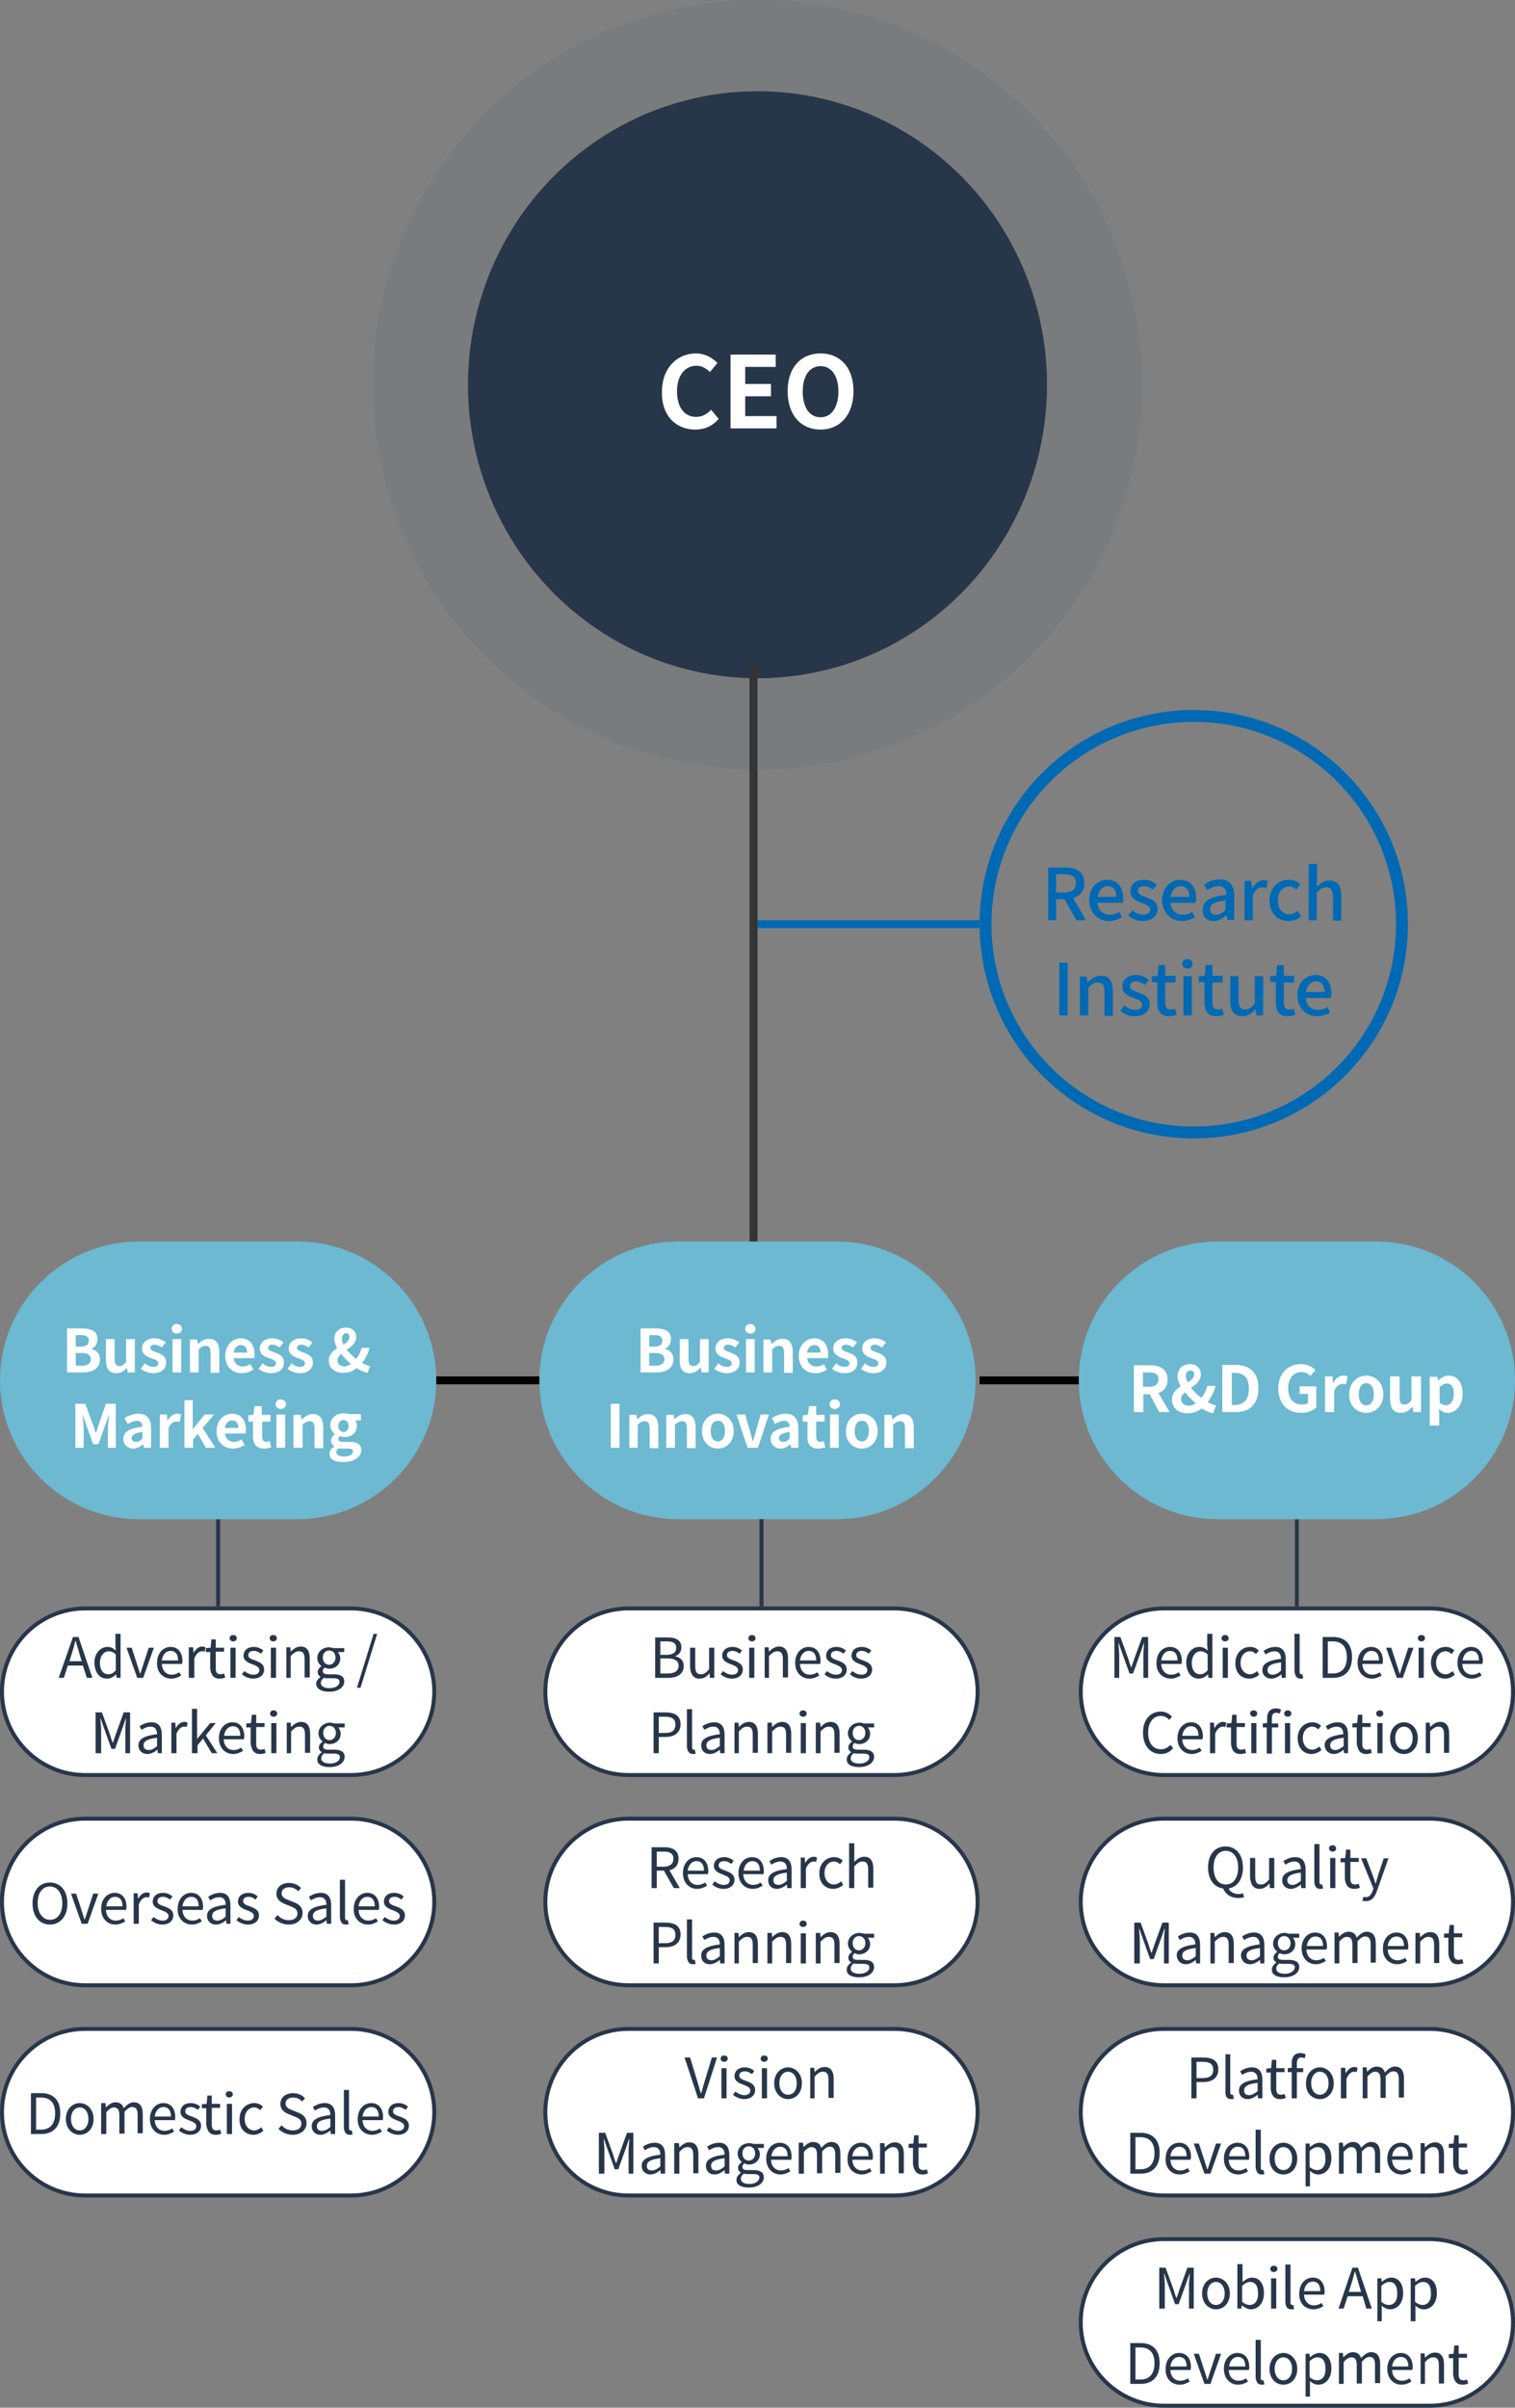 <?xml version="1.0" encoding="utf-8"?>
<!-- Generator: Adobe Illustrator 24.0.3, SVG Export Plug-In . SVG Version: 6.00 Build 0)  -->
<svg version="1.1" id="Layer_1" xmlns="http://www.w3.org/2000/svg" xmlns:xlink="http://www.w3.org/1999/xlink" x="0px" y="0px"
	 viewBox="0 0 382 607" style="enable-background:new 0 0 382 607;" xml:space="preserve">
<rect x="0" y="0" width="382" height="607" fill="#808080" stroke="none"/>
<style type="text/css">
	.st0{fill:none;stroke:#000000;stroke-width:2;}
	.st1{fill:none;stroke:#0069B4;stroke-width:2;}
	.st2{fill:#28364A;fill-opacity:6.000000e-02;}
	.st3{fill:#28364A;}
	.st4{fill:#FFFFFF;}
	.st5{fill:none;stroke:#343434;stroke-width:2;}
	.st6{fill:none;stroke:#28364A;}
	.st7{fill:#FFFFFF;stroke:#28364A;}
	.st8{fill:#6CB9D1;}
	.st9{fill:none;stroke:#0069B4;stroke-width:3;}
	.st10{fill:#0069B4;}
</style>
<path class="st0" d="M104,348h32"/>
<path class="st0" d="M247,348h35"/>
<path class="st1" d="M247,233h-57"/>
<circle class="st2" cx="191" cy="97" r="97"/>
<ellipse class="st3" cx="191" cy="97" rx="73" ry="74"/>
<path class="st4" d="M175.3,108.3c2.4,0,4.4-0.9,5.9-2.7l-1.9-2.3c-1,1.1-2.2,1.8-3.8,1.8c-2.9,0-4.8-2.4-4.8-6.5
	c0-4,2.1-6.4,4.9-6.4c1.4,0,2.5,0.7,3.4,1.6l1.9-2.3c-1.2-1.2-3.1-2.4-5.4-2.4c-4.7,0-8.6,3.6-8.6,9.7
	C166.8,105,170.6,108.3,175.3,108.3z M184.2,108h11.6v-3.1h-7.9v-5h6.5v-3.1h-6.5v-4.3h7.7v-3.1h-11.4V108z M206.9,108.3
	c4.9,0,8.3-3.7,8.3-9.7s-3.4-9.5-8.3-9.5c-4.9,0-8.3,3.5-8.3,9.5C198.6,104.7,202,108.3,206.9,108.3z M206.9,105.2
	c-2.8,0-4.5-2.5-4.5-6.5c0-4,1.8-6.4,4.5-6.4s4.5,2.4,4.5,6.4C211.4,102.6,209.7,105.2,206.9,105.2z"/>
<path class="st5" d="M190,167v156"/>
<path class="st6" d="M55,383v22"/>
<path class="st6" d="M327,383v22"/>
<path class="st7" d="M21.5,405.5h67c11.6,0,21,9.4,21,21l0,0c0,11.6-9.4,21-21,21h-67c-11.6,0-21-9.4-21-21l0,0
	C0.5,414.9,9.9,405.5,21.5,405.5z"/>
<path class="st7" d="M293.5,564.5h67c11.6,0,21,9.4,21,21l0,0c0,11.6-9.4,21-21,21h-67c-11.6,0-21-9.4-21-21l0,0
	C272.5,573.9,281.9,564.5,293.5,564.5z"/>
<path class="st7" d="M293.5,405.5h67c11.6,0,21,9.4,21,21l0,0c0,11.6-9.4,21-21,21h-67c-11.6,0-21-9.4-21-21l0,0
	C272.5,414.9,281.9,405.5,293.5,405.5z"/>
<path class="st7" d="M21.5,458.5h67c11.6,0,21,9.4,21,21l0,0c0,11.6-9.4,21-21,21h-67c-11.6,0-21-9.4-21-21l0,0
	C0.5,467.9,9.9,458.5,21.5,458.5z"/>
<path class="st7" d="M293.5,458.5h67c11.6,0,21,9.4,21,21l0,0c0,11.6-9.4,21-21,21h-67c-11.6,0-21-9.4-21-21l0,0
	C272.5,467.9,281.9,458.5,293.5,458.5z"/>
<path class="st7" d="M21.5,511.5h67c11.6,0,21,9.4,21,21l0,0c0,11.6-9.4,21-21,21h-67c-11.6,0-21-9.4-21-21l0,0
	C0.5,520.9,9.9,511.5,21.5,511.5z"/>
<path class="st7" d="M293.5,511.5h67c11.6,0,21,9.4,21,21l0,0c0,11.6-9.4,21-21,21h-67c-11.6,0-21-9.4-21-21l0,0
	C272.5,520.9,281.9,511.5,293.5,511.5z"/>
<path class="st8" d="M35,313h40c19.3,0,35,15.7,35,35l0,0c0,19.3-15.7,35-35,35H35c-19.3,0-35-15.7-35-35l0,0
	C0,328.7,15.7,313,35,313z"/>
<path class="st8" d="M171,313h40c19.3,0,35,15.7,35,35l0,0c0,19.3-15.7,35-35,35h-40c-19.3,0-35-15.7-35-35l0,0
	C136,328.7,151.7,313,171,313z"/>
<path class="st8" d="M307,313h40c19.3,0,35,15.7,35,35l0,0c0,19.3-15.7,35-35,35h-40c-19.3,0-35-15.7-35-35l0,0
	C272,328.7,287.7,313,307,313z"/>
<path class="st3" d="M17.5,418.8l0.5-1.6c0.4-1.2,0.7-2.3,1-3.5h0.1c0.3,1.2,0.7,2.3,1,3.5l0.5,1.6H17.5z M21.9,423h1.4l-3.5-10.3
	h-1.4L14.8,423h1.3l1-3.1h3.8L21.9,423z M27,423.2c0.9,0,1.7-0.5,2.3-1.1h0l0.1,0.9h1v-11.1h-1.3v2.9l0.1,1.3
	c-0.7-0.6-1.2-0.9-2.1-0.9c-1.7,0-3.3,1.5-3.3,4C23.9,421.7,25.1,423.2,27,423.2z M27.3,422.1c-1.3,0-2.1-1.1-2.1-2.9
	c0-1.7,1-2.9,2.2-2.9c0.6,0,1.2,0.2,1.8,0.8v4C28.6,421.8,28,422.1,27.3,422.1z M34.6,423h1.5l2.7-7.6h-1.3l-1.4,4.3
	c-0.2,0.7-0.5,1.5-0.7,2.2h-0.1c-0.2-0.7-0.5-1.5-0.7-2.2l-1.4-4.3h-1.3L34.6,423z M43.2,423.2c1,0,1.8-0.4,2.5-0.8l-0.5-0.8
	c-0.6,0.4-1.2,0.6-1.9,0.6c-1.4,0-2.4-1-2.5-2.7h5.1c0-0.2,0.1-0.4,0.1-0.7c0-2.2-1.1-3.6-3-3.6c-1.8,0-3.4,1.5-3.4,4
	C39.5,421.7,41.2,423.2,43.2,423.2z M40.8,418.6c0.2-1.5,1.1-2.4,2.2-2.4c1.2,0,1.9,0.8,1.9,2.4H40.8z M47.7,423H49v-4.9
	c0.5-1.3,1.3-1.8,1.9-1.8c0.3,0,0.5,0,0.7,0.1l0.2-1.1c-0.2-0.1-0.5-0.2-0.8-0.2c-0.9,0-1.6,0.6-2.2,1.6h0l-0.1-1.4h-1.1V423z
	 M55.4,423.2c0.5,0,1-0.1,1.4-0.3l-0.3-1c-0.3,0.1-0.6,0.2-0.9,0.2c-0.9,0-1.2-0.5-1.2-1.5v-4.2h2.1v-1h-2.1v-2.1h-1.1l-0.2,2.1
	l-1.2,0.1v1h1.1v4.2C53.2,422.2,53.8,423.2,55.4,423.2z M58.1,423h1.3v-7.6h-1.3V423z M58.8,413.8c0.5,0,0.9-0.3,0.9-0.8
	c0-0.5-0.4-0.8-0.9-0.8c-0.5,0-0.9,0.3-0.9,0.8C57.9,413.5,58.3,413.8,58.8,413.8z M63.8,423.2c1.8,0,2.8-1,2.8-2.3
	c0-1.4-1.2-1.9-2.3-2.3c-0.9-0.3-1.7-0.6-1.7-1.3c0-0.6,0.4-1.1,1.4-1.1c0.7,0,1.2,0.3,1.8,0.7l0.6-0.8c-0.6-0.5-1.4-0.9-2.4-0.9
	c-1.7,0-2.6,1-2.6,2.2c0,1.3,1.2,1.8,2.3,2.2c0.8,0.3,1.7,0.7,1.7,1.4c0,0.7-0.5,1.2-1.5,1.2c-0.9,0-1.6-0.4-2.3-0.9l-0.6,0.8
	C61.7,422.7,62.8,423.2,63.8,423.2z M68.3,423h1.3v-7.6h-1.3V423z M68.9,413.8c0.5,0,0.9-0.3,0.9-0.8c0-0.5-0.4-0.8-0.9-0.8
	S68,412.5,68,413C68,413.5,68.4,413.8,68.9,413.8z M72,423h1.3v-5.5c0.8-0.8,1.3-1.2,2.1-1.2c1,0,1.4,0.6,1.4,2v4.6h1.3v-4.8
	c0-1.9-0.7-3-2.3-3c-1,0-1.8,0.6-2.5,1.3h0l-0.1-1.1h-1V423z M83,426.5c2.4,0,3.8-1.2,3.8-2.6c0-1.2-0.9-1.8-2.6-1.8h-1.5
	c-1,0-1.3-0.3-1.3-0.8c0-0.4,0.2-0.7,0.5-0.9c0.3,0.2,0.8,0.3,1.1,0.3c1.5,0,2.8-1,2.8-2.6c0-0.7-0.3-1.2-0.6-1.6h1.6v-1H84
	c-0.3-0.1-0.6-0.2-1.1-0.2c-1.5,0-2.9,1.1-2.9,2.7c0,0.9,0.5,1.6,1,2v0.1c-0.4,0.3-0.9,0.8-0.9,1.4c0,0.6,0.3,1,0.7,1.2v0.1
	c-0.7,0.5-1.1,1.1-1.1,1.7C79.8,425.8,81.1,426.5,83,426.5z M83,419.7c-0.9,0-1.6-0.7-1.6-1.8c0-1.1,0.7-1.8,1.6-1.8
	c0.9,0,1.6,0.7,1.6,1.8S83.8,419.7,83,419.7z M83.1,425.6c-1.4,0-2.2-0.5-2.2-1.3c0-0.4,0.2-0.9,0.8-1.3c0.3,0.1,0.7,0.1,1,0.1H84
	c1,0,1.6,0.2,1.6,0.9C85.6,424.9,84.6,425.6,83.1,425.6z M90,425.5h0.9l4.2-13.6h-0.9L90,425.5z M24.3,442h1.2v-5.7
	c0-0.9-0.1-2.1-0.2-3h0.1l0.8,2.3l1.9,5.3H29l1.9-5.3l0.8-2.3h0.1c-0.1,0.9-0.2,2.1-0.2,3v5.7h1.2v-10.3h-1.6l-2,5.5
	c-0.2,0.7-0.5,1.4-0.7,2.1h-0.1c-0.3-0.7-0.5-1.4-0.7-2.1l-2-5.5h-1.6V442z M37.2,442.2c0.9,0,1.8-0.5,2.5-1.1h0l0.1,0.9h1v-4.7
	c0-1.9-0.8-3.1-2.6-3.1c-1.2,0-2.3,0.5-3,1l0.5,0.9c0.6-0.4,1.4-0.8,2.3-0.8c1.2,0,1.6,0.9,1.6,1.9c-3.2,0.4-4.7,1.2-4.7,2.8
	C34.9,441.4,35.9,442.2,37.2,442.2z M37.5,441.2c-0.8,0-1.3-0.4-1.3-1.2c0-1,0.9-1.6,3.4-1.9v2.1C38.9,440.8,38.3,441.2,37.5,441.2z
	 M43.2,442h1.3v-4.9c0.5-1.3,1.3-1.8,1.9-1.8c0.3,0,0.5,0,0.7,0.1l0.2-1.1c-0.2-0.1-0.5-0.2-0.8-0.2c-0.9,0-1.6,0.6-2.2,1.6h0
	l-0.1-1.4h-1V442z M48.5,442h1.3v-2l1.4-1.7l2.2,3.7h1.4l-2.9-4.5l2.5-3.1H53l-3.3,4h0v-7.6h-1.3V442z M58.8,442.2
	c1,0,1.8-0.4,2.5-0.8l-0.5-0.8c-0.6,0.4-1.2,0.6-1.9,0.6c-1.4,0-2.4-1-2.5-2.7h5.1c0-0.2,0.1-0.4,0.1-0.7c0-2.2-1.1-3.6-3-3.6
	c-1.8,0-3.4,1.5-3.4,4C55.2,440.7,56.8,442.2,58.8,442.2z M56.5,437.6c0.2-1.5,1.1-2.4,2.2-2.4c1.2,0,1.9,0.8,1.9,2.4H56.5z
	 M65.6,442.2c0.5,0,1-0.1,1.4-0.3l-0.3-1c-0.3,0.1-0.6,0.2-0.9,0.2c-0.9,0-1.2-0.5-1.2-1.5v-4.2h2.1v-1h-2.1v-2.1h-1.1l-0.2,2.1
	l-1.2,0.1v1h1.1v4.2C63.5,441.2,64,442.2,65.6,442.2z M68.4,442h1.3v-7.6h-1.3V442z M69,432.8c0.5,0,0.9-0.3,0.9-0.8
	c0-0.5-0.4-0.8-0.9-0.8c-0.5,0-0.9,0.3-0.9,0.8C68.1,432.5,68.5,432.8,69,432.8z M72.1,442h1.3v-5.5c0.8-0.8,1.3-1.2,2.1-1.2
	c1,0,1.4,0.6,1.4,2v4.6h1.3v-4.8c0-1.9-0.7-3-2.3-3c-1,0-1.8,0.6-2.5,1.3h0l-0.1-1.1h-1V442z M83.1,445.5c2.4,0,3.8-1.2,3.8-2.6
	c0-1.2-0.9-1.8-2.6-1.8h-1.5c-1,0-1.3-0.3-1.3-0.8c0-0.4,0.2-0.7,0.5-0.9c0.3,0.2,0.8,0.3,1.1,0.3c1.5,0,2.8-1,2.8-2.6
	c0-0.7-0.3-1.2-0.6-1.6h1.6v-1h-2.6c-0.3-0.1-0.6-0.2-1.1-0.2c-1.5,0-2.9,1.1-2.9,2.7c0,0.9,0.5,1.6,1,2v0.1
	c-0.4,0.3-0.9,0.8-0.9,1.4c0,0.6,0.3,1,0.7,1.2v0.1c-0.7,0.5-1.1,1.1-1.1,1.7C79.9,444.8,81.2,445.5,83.1,445.5z M83.1,438.7
	c-0.9,0-1.6-0.7-1.6-1.8c0-1.1,0.7-1.8,1.6-1.8c0.9,0,1.6,0.7,1.6,1.8S83.9,438.7,83.1,438.7z M83.2,444.6c-1.4,0-2.2-0.5-2.2-1.3
	c0-0.4,0.2-0.9,0.8-1.3c0.3,0.1,0.7,0.1,1,0.1h1.3c1,0,1.6,0.2,1.6,0.9C85.7,443.9,84.7,444.6,83.2,444.6z"/>
<path class="st3" d="M292.5,582h1.2v-5.7c0-0.9-0.1-2.1-0.2-3h0.1l0.8,2.3l1.9,5.3h0.9l1.9-5.3l0.8-2.3h0.1c-0.1,0.9-0.2,2.1-0.2,3
	v5.7h1.2v-10.3h-1.6l-2,5.5c-0.2,0.7-0.5,1.4-0.7,2.1h-0.1c-0.3-0.7-0.5-1.4-0.7-2.1l-2-5.5h-1.6V582z M306.6,582.2
	c1.9,0,3.5-1.5,3.5-4c0-2.5-1.7-4-3.5-4s-3.5,1.5-3.5,4C303.1,580.7,304.8,582.2,306.6,582.2z M306.6,581.1c-1.3,0-2.2-1.2-2.2-2.9
	s0.9-2.9,2.2-2.9s2.2,1.2,2.2,2.9S307.9,581.1,306.6,581.1z M315.4,582.2c1.8,0,3.3-1.5,3.3-4.1c0-2.3-1.1-3.9-3-3.9
	c-0.8,0-1.7,0.5-2.4,1.1l0-1.4v-3.1H312V582h1l0.1-0.8h0C313.9,581.8,314.7,582.2,315.4,582.2z M315.1,581.1c-0.5,0-1.2-0.2-1.9-0.8
	v-4c0.7-0.7,1.4-1,2-1c1.4,0,2,1.1,2,2.8C317.3,580,316.4,581.1,315.1,581.1z M320.5,582h1.3v-7.6h-1.3V582z M321.2,572.8
	c0.5,0,0.9-0.4,0.9-0.8c0-0.5-0.4-0.8-0.9-0.8c-0.5,0-0.9,0.3-0.9,0.8C320.3,572.5,320.7,572.8,321.2,572.8z M325.6,582.2
	c0.3,0,0.6,0,0.7-0.1l-0.2-1c-0.1,0-0.2,0-0.3,0c-0.2,0-0.4-0.2-0.4-0.5v-9.7h-1.3v9.6C324.2,581.6,324.6,582.2,325.6,582.2z
	 M331.2,582.2c1,0,1.8-0.4,2.5-0.8l-0.5-0.8c-0.6,0.4-1.2,0.6-1.9,0.6c-1.4,0-2.4-1-2.5-2.7h5.1c0-0.2,0.1-0.4,0.1-0.7
	c0-2.2-1.1-3.6-3-3.6c-1.8,0-3.4,1.5-3.4,4C327.5,580.7,329.1,582.2,331.2,582.2z M328.8,577.6c0.2-1.5,1.1-2.4,2.2-2.4
	c1.2,0,1.9,0.8,1.9,2.4H328.8z M340.1,577.8l0.5-1.6c0.4-1.2,0.7-2.3,1-3.5h0.1c0.3,1.2,0.7,2.3,1,3.5l0.5,1.6H340.1z M344.5,582
	h1.4l-3.5-10.3h-1.4l-3.5,10.3h1.3l1-3.1h3.8L344.5,582z M347.1,585.2h1.3v-2.6l0-1.3c0.7,0.6,1.4,0.9,2.1,0.9
	c1.8,0,3.3-1.5,3.3-4.1c0-2.3-1.1-3.9-3-3.9c-0.9,0-1.7,0.5-2.4,1.1h0l-0.1-0.9h-1V585.2z M350.2,581.1c-0.5,0-1.2-0.2-1.9-0.8v-4
	c0.7-0.7,1.4-1,2-1c1.4,0,2,1.1,2,2.8C352.4,580,351.5,581.1,350.2,581.1z M355.6,585.2h1.3v-2.6l0-1.3c0.7,0.6,1.4,0.9,2.1,0.9
	c1.8,0,3.3-1.5,3.3-4.1c0-2.3-1.1-3.9-3-3.9c-0.9,0-1.7,0.5-2.4,1.1h0l-0.1-0.9h-1.1V585.2z M358.7,581.1c-0.5,0-1.2-0.2-1.9-0.8v-4
	c0.7-0.7,1.4-1,2-1c1.4,0,2,1.1,2,2.8C360.9,580,360,581.1,358.7,581.1z M285,601h2.6c3.1,0,4.8-1.9,4.8-5.2c0-3.3-1.7-5.1-4.8-5.1
	H285V601z M286.3,599.9v-8.1h1.2c2.4,0,3.6,1.4,3.6,4c0,2.6-1.2,4.1-3.6,4.1H286.3z M297.5,601.2c1,0,1.8-0.4,2.5-0.8l-0.5-0.8
	c-0.6,0.4-1.2,0.6-1.9,0.6c-1.4,0-2.4-1-2.5-2.7h5.1c0-0.2,0.1-0.4,0.1-0.7c0-2.2-1.1-3.6-3-3.6c-1.8,0-3.4,1.5-3.4,4
	C293.8,599.7,295.4,601.2,297.5,601.2z M295.1,596.6c0.2-1.5,1.1-2.4,2.2-2.4c1.2,0,1.9,0.8,1.9,2.4H295.1z M303.7,601h1.5l2.7-7.6
	h-1.3l-1.4,4.3c-0.2,0.7-0.5,1.5-0.7,2.2h-0.1c-0.2-0.7-0.5-1.5-0.7-2.2l-1.4-4.3H301L303.7,601z M312.2,601.2c1,0,1.8-0.4,2.5-0.8
	l-0.5-0.8c-0.6,0.4-1.2,0.6-1.9,0.6c-1.4,0-2.4-1-2.5-2.7h5.1c0-0.2,0.1-0.4,0.1-0.7c0-2.2-1.1-3.6-3-3.6c-1.8,0-3.4,1.5-3.4,4
	C308.6,599.7,310.2,601.2,312.2,601.2z M309.9,596.6c0.2-1.5,1.1-2.4,2.2-2.4c1.2,0,1.9,0.8,1.9,2.4H309.9z M318.1,601.2
	c0.3,0,0.6,0,0.7-0.1l-0.2-1c-0.1,0-0.2,0-0.3,0c-0.2,0-0.4-0.2-0.4-0.5v-9.7h-1.3v9.6C316.8,600.6,317.2,601.2,318.1,601.2z
	 M323.6,601.2c1.9,0,3.5-1.5,3.5-4c0-2.5-1.7-4-3.5-4s-3.5,1.5-3.5,4C320.1,599.7,321.7,601.2,323.6,601.2z M323.6,600.1
	c-1.3,0-2.2-1.2-2.2-2.9s0.9-2.9,2.2-2.9c1.3,0,2.2,1.2,2.2,2.9S324.9,600.1,323.6,600.1z M329,604.2h1.3v-2.6l0-1.3
	c0.7,0.6,1.4,0.9,2.1,0.9c1.8,0,3.3-1.5,3.3-4.1c0-2.3-1.1-3.9-3-3.9c-0.9,0-1.7,0.5-2.4,1.1h0l-0.1-0.9h-1V604.2z M332.1,600.1
	c-0.5,0-1.2-0.2-1.9-0.8v-4c0.7-0.7,1.4-1,2-1c1.4,0,2,1.1,2,2.8C334.3,599,333.4,600.1,332.1,600.1z M337.5,601h1.3v-5.5
	c0.7-0.8,1.3-1.2,1.9-1.2c1,0,1.4,0.6,1.4,2v4.6h1.3v-5.5c0.7-0.8,1.3-1.2,1.9-1.2c1,0,1.4,0.6,1.4,2v4.6h1.3v-4.8
	c0-1.9-0.7-3-2.3-3c-0.9,0-1.7,0.6-2.5,1.5c-0.3-0.9-0.9-1.5-2.1-1.5c-0.9,0-1.7,0.6-2.4,1.3h0l-0.1-1.1h-1V601z M353.4,601.2
	c1,0,1.8-0.4,2.5-0.8l-0.5-0.8c-0.6,0.4-1.2,0.6-1.9,0.6c-1.4,0-2.4-1-2.5-2.7h5.1c0-0.2,0.1-0.4,0.1-0.7c0-2.2-1.1-3.6-3-3.6
	c-1.8,0-3.4,1.5-3.4,4C349.8,599.7,351.4,601.2,353.4,601.2z M351,596.6c0.2-1.5,1.1-2.4,2.2-2.4c1.2,0,1.9,0.8,1.9,2.4H351z
	 M358,601h1.3v-5.5c0.8-0.8,1.3-1.2,2.1-1.2c1,0,1.4,0.6,1.4,2v4.6h1.3v-4.8c0-1.9-0.7-3-2.3-3c-1,0-1.8,0.6-2.5,1.3h0l-0.1-1.1h-1
	V601z M368.8,601.2c0.5,0,1-0.1,1.4-0.3l-0.3-1c-0.3,0.1-0.6,0.2-0.9,0.2c-0.9,0-1.2-0.5-1.2-1.5v-4.2h2.1v-1h-2.1v-2.1h-1.1
	l-0.2,2.1l-1.2,0.1v1h1.1v4.2C366.6,600.2,367.2,601.2,368.8,601.2z"/>
<path class="st3" d="M281,423h1.2v-5.7c0-0.9-0.1-2.1-0.2-3h0.1l0.8,2.3l1.9,5.3h0.9l1.9-5.3l0.8-2.3h0.1c-0.1,0.9-0.2,2.1-0.2,3
	v5.7h1.2v-10.3H288l-2,5.5c-0.2,0.7-0.5,1.4-0.7,2.1h-0.1c-0.3-0.7-0.5-1.4-0.7-2.1l-2-5.5H281V423z M295.2,423.2
	c1,0,1.8-0.4,2.5-0.8l-0.5-0.8c-0.6,0.4-1.2,0.6-1.9,0.6c-1.4,0-2.4-1-2.5-2.7h5.1c0-0.2,0.1-0.4,0.1-0.7c0-2.2-1.1-3.6-3-3.6
	c-1.8,0-3.4,1.5-3.4,4C291.5,421.7,293.2,423.2,295.2,423.2z M292.8,418.6c0.2-1.5,1.1-2.4,2.2-2.4c1.2,0,1.9,0.8,1.9,2.4H292.8z
	 M302.3,423.2c0.9,0,1.7-0.5,2.3-1.1h0l0.1,0.9h1v-11.1h-1.3v2.9l0.1,1.3c-0.7-0.6-1.2-0.9-2.1-0.9c-1.7,0-3.3,1.5-3.3,4
	C299.2,421.7,300.4,423.2,302.3,423.2z M302.6,422.1c-1.3,0-2.1-1.1-2.1-2.9c0-1.7,1-2.9,2.2-2.9c0.6,0,1.2,0.2,1.8,0.8v4
	C303.9,421.8,303.3,422.1,302.6,422.1z M308.3,423h1.3v-7.6h-1.3V423z M308.9,413.8c0.5,0,0.9-0.3,0.9-0.8c0-0.5-0.4-0.8-0.9-0.8
	s-0.9,0.3-0.9,0.8C308,413.5,308.4,413.8,308.9,413.8z M315,423.2c0.9,0,1.8-0.4,2.5-1l-0.5-0.9c-0.5,0.4-1.1,0.8-1.8,0.8
	c-1.4,0-2.4-1.2-2.4-2.9s1-2.9,2.4-2.9c0.6,0,1.1,0.3,1.5,0.7l0.7-0.9c-0.5-0.5-1.2-0.9-2.2-0.9c-1.9,0-3.7,1.5-3.7,4
	C311.4,421.7,313,423.2,315,423.2z M320.6,423.2c0.9,0,1.8-0.5,2.5-1.1h0l0.1,0.9h1v-4.7c0-1.9-0.8-3.1-2.6-3.1c-1.2,0-2.3,0.5-3,1
	l0.5,0.9c0.6-0.4,1.4-0.8,2.3-0.8c1.2,0,1.6,0.9,1.6,1.9c-3.2,0.4-4.7,1.2-4.7,2.8C318.3,422.4,319.3,423.2,320.6,423.2z
	 M320.9,422.2c-0.8,0-1.3-0.4-1.3-1.2c0-1,0.9-1.6,3.4-1.9v2.1C322.3,421.8,321.7,422.2,320.9,422.2z M327.9,423.2
	c0.3,0,0.6,0,0.7-0.1l-0.2-1c-0.1,0-0.2,0-0.3,0c-0.2,0-0.4-0.2-0.4-0.5v-9.7h-1.3v9.6C326.6,422.6,327,423.2,327.9,423.2z
	 M333.5,423h2.6c3.1,0,4.8-1.9,4.8-5.2c0-3.3-1.7-5.1-4.8-5.1h-2.6V423z M334.8,421.9v-8.1h1.2c2.4,0,3.6,1.4,3.6,4
	c0,2.6-1.2,4.1-3.6,4.1H334.8z M345.9,423.2c1,0,1.8-0.4,2.5-0.8l-0.5-0.8c-0.6,0.4-1.2,0.6-1.9,0.6c-1.4,0-2.4-1-2.5-2.7h5.1
	c0-0.2,0.1-0.4,0.1-0.7c0-2.2-1.1-3.6-3-3.6c-1.8,0-3.4,1.5-3.4,4C342.3,421.7,343.9,423.2,345.9,423.2z M343.6,418.6
	c0.2-1.5,1.1-2.4,2.2-2.4c1.2,0,1.9,0.8,1.9,2.4H343.6z M352.2,423h1.5l2.7-7.6h-1.3l-1.4,4.3c-0.2,0.7-0.5,1.5-0.7,2.2h-0.1
	c-0.2-0.7-0.5-1.5-0.7-2.2l-1.4-4.3h-1.3L352.2,423z M357.7,423h1.3v-7.6h-1.3V423z M358.4,413.8c0.5,0,0.9-0.3,0.9-0.8
	c0-0.5-0.4-0.8-0.9-0.8s-0.9,0.3-0.9,0.8C357.5,413.5,357.9,413.8,358.4,413.8z M364.4,423.2c0.9,0,1.8-0.4,2.4-1l-0.5-0.9
	c-0.5,0.4-1.1,0.8-1.8,0.8c-1.4,0-2.4-1.2-2.4-2.9s1-2.9,2.4-2.9c0.6,0,1.1,0.3,1.5,0.7l0.7-0.9c-0.5-0.5-1.2-0.9-2.2-0.9
	c-1.9,0-3.7,1.5-3.7,4C360.9,421.7,362.4,423.2,364.4,423.2z M371.1,423.2c1,0,1.8-0.4,2.5-0.8l-0.5-0.8c-0.6,0.4-1.2,0.6-1.9,0.6
	c-1.4,0-2.4-1-2.5-2.7h5.1c0-0.2,0.1-0.4,0.1-0.7c0-2.2-1.1-3.6-3-3.6c-1.8,0-3.4,1.5-3.4,4C367.5,421.7,369.1,423.2,371.1,423.2z
	 M368.8,418.6c0.2-1.5,1.1-2.4,2.2-2.4c1.2,0,1.9,0.8,1.9,2.4H368.8z M292.7,442.2c1.3,0,2.3-0.5,3.1-1.5l-0.7-0.8
	c-0.7,0.7-1.4,1.1-2.4,1.1c-2,0-3.2-1.6-3.2-4.2c0-2.6,1.3-4.2,3.2-4.2c0.9,0,1.6,0.4,2.1,1l0.7-0.8c-0.6-0.7-1.6-1.3-2.8-1.3
	c-2.6,0-4.5,2-4.5,5.3C288.2,440.2,290.1,442.2,292.7,442.2z M300.5,442.2c1,0,1.8-0.4,2.5-0.8l-0.5-0.8c-0.6,0.4-1.2,0.6-1.9,0.6
	c-1.4,0-2.4-1-2.5-2.7h5.1c0-0.2,0.1-0.4,0.1-0.7c0-2.2-1.1-3.6-3-3.6c-1.8,0-3.4,1.5-3.4,4C296.9,440.7,298.5,442.2,300.5,442.2z
	 M298.1,437.6c0.2-1.5,1.1-2.4,2.2-2.4c1.2,0,1.9,0.8,1.9,2.4H298.1z M305.1,442h1.3v-4.9c0.5-1.3,1.3-1.8,1.9-1.8
	c0.3,0,0.5,0,0.7,0.1l0.2-1.1c-0.2-0.1-0.5-0.2-0.8-0.2c-0.9,0-1.6,0.6-2.2,1.6h0l-0.1-1.4h-1V442z M312.8,442.2
	c0.5,0,1-0.1,1.4-0.3l-0.3-1c-0.3,0.1-0.6,0.2-0.9,0.2c-0.9,0-1.2-0.5-1.2-1.5v-4.2h2.1v-1h-2.1v-2.1h-1.1l-0.2,2.1l-1.2,0.1v1h1.1
	v4.2C310.6,441.2,311.1,442.2,312.8,442.2z M315.5,442h1.3v-7.6h-1.3V442z M316.1,432.8c0.5,0,0.9-0.3,0.9-0.8
	c0-0.5-0.4-0.8-0.9-0.8c-0.5,0-0.9,0.3-0.9,0.8C315.3,432.5,315.6,432.8,316.1,432.8z M319.4,434.4l-1,0.1v1h1v6.6h1.3v-6.6h1.6v-1
	h-1.6v-1.2c0-1,0.3-1.5,1.1-1.5c0.3,0,0.6,0.1,0.9,0.2l0.3-1c-0.4-0.2-0.8-0.3-1.3-0.3c-1.5,0-2.2,1-2.2,2.5V434.4z M324,442h1.3
	v-7.6H324V442z M324.7,431.2c-0.5,0-0.9,0.3-0.9,0.8c0,0.5,0.4,0.8,0.9,0.8c0.5,0,0.9-0.3,0.9-0.8
	C325.6,431.5,325.2,431.2,324.7,431.2z M330.7,442.2c0.9,0,1.8-0.4,2.5-1l-0.5-0.9c-0.5,0.4-1.1,0.8-1.8,0.8c-1.4,0-2.4-1.2-2.4-2.9
	s1-2.9,2.4-2.9c0.6,0,1.1,0.3,1.5,0.7l0.7-0.9c-0.5-0.5-1.2-0.9-2.2-0.9c-1.9,0-3.7,1.5-3.7,4C327.2,440.7,328.7,442.2,330.7,442.2z
	 M336.3,442.2c0.9,0,1.8-0.5,2.5-1.1h0l0.1,0.9h1v-4.7c0-1.9-0.8-3.1-2.6-3.1c-1.2,0-2.3,0.5-3,1l0.5,0.9c0.6-0.4,1.4-0.8,2.3-0.8
	c1.2,0,1.6,0.9,1.6,1.9c-3.2,0.4-4.7,1.2-4.7,2.8C334.1,441.4,335.1,442.2,336.3,442.2z M336.7,441.2c-0.8,0-1.3-0.4-1.3-1.2
	c0-1,0.9-1.6,3.4-1.9v2.1C338,440.8,337.4,441.2,336.7,441.2z M344.5,442.2c0.5,0,1-0.1,1.4-0.3l-0.3-1c-0.3,0.1-0.6,0.2-0.9,0.2
	c-0.9,0-1.2-0.5-1.2-1.5v-4.2h2.1v-1h-2.1v-2.1h-1.1l-0.2,2.1l-1.2,0.1v1h1.1v4.2C342.4,441.2,342.9,442.2,344.5,442.2z M347.3,442
	h1.3v-7.6h-1.3V442z M347.9,432.8c0.5,0,0.9-0.3,0.9-0.8c0-0.5-0.4-0.8-0.9-0.8s-0.9,0.3-0.9,0.8C347,432.5,347.4,432.8,347.9,432.8
	z M354,442.2c1.9,0,3.5-1.5,3.5-4c0-2.5-1.7-4-3.5-4s-3.5,1.5-3.5,4C350.4,440.7,352.1,442.2,354,442.2z M354,441.1
	c-1.3,0-2.2-1.2-2.2-2.9s0.9-2.9,2.2-2.9c1.3,0,2.2,1.2,2.2,2.9S355.3,441.1,354,441.1z M359.3,442h1.3v-5.5
	c0.8-0.8,1.3-1.2,2.1-1.2c1,0,1.4,0.6,1.4,2v4.6h1.3v-4.8c0-1.9-0.7-3-2.3-3c-1,0-1.8,0.6-2.5,1.3h0l-0.1-1.1h-1V442z"/>
<path class="st3" d="M12.6,485.2c2.6,0,4.4-2.1,4.4-5.3c0-3.3-1.8-5.3-4.4-5.3s-4.4,2-4.4,5.3C8.2,483.1,10,485.2,12.6,485.2z
	 M12.6,484c-1.8,0-3.1-1.7-3.1-4.2c0-2.6,1.2-4.2,3.1-4.2c1.8,0,3.1,1.6,3.1,4.2C15.7,482.4,14.5,484,12.6,484z M20.6,485h1.5
	l2.7-7.6h-1.3l-1.4,4.3c-0.2,0.7-0.5,1.5-0.7,2.2h-0.1c-0.2-0.7-0.5-1.5-0.7-2.2l-1.4-4.3h-1.3L20.6,485z M29.1,485.2
	c1,0,1.8-0.4,2.5-0.8l-0.5-0.8c-0.6,0.4-1.2,0.6-1.9,0.6c-1.4,0-2.4-1-2.5-2.7h5.1c0-0.2,0.1-0.4,0.1-0.7c0-2.2-1.1-3.6-3-3.6
	c-1.8,0-3.4,1.5-3.4,4C25.5,483.7,27.1,485.2,29.1,485.2z M26.8,480.6c0.2-1.5,1.1-2.4,2.2-2.4c1.2,0,1.9,0.8,1.9,2.4H26.8z
	 M33.7,485H35v-4.9c0.5-1.3,1.3-1.8,1.9-1.8c0.3,0,0.5,0,0.7,0.1l0.2-1.1c-0.2-0.1-0.5-0.2-0.8-0.2c-0.9,0-1.6,0.6-2.2,1.6h0
	l-0.1-1.4h-1V485z M40.9,485.2c1.8,0,2.8-1,2.8-2.3c0-1.4-1.2-1.9-2.3-2.3c-0.9-0.3-1.7-0.6-1.7-1.3c0-0.6,0.4-1.1,1.4-1.1
	c0.7,0,1.2,0.3,1.8,0.7l0.6-0.8c-0.6-0.5-1.4-0.9-2.4-0.9c-1.7,0-2.6,1-2.6,2.2c0,1.3,1.2,1.8,2.3,2.2c0.8,0.3,1.7,0.7,1.7,1.4
	c0,0.7-0.5,1.2-1.5,1.2c-0.9,0-1.6-0.4-2.3-0.9l-0.6,0.8C38.8,484.7,39.8,485.2,40.9,485.2z M48.4,485.2c1,0,1.8-0.4,2.5-0.8
	l-0.5-0.8c-0.6,0.4-1.2,0.6-1.9,0.6c-1.4,0-2.4-1-2.5-2.7h5.1c0-0.2,0.1-0.4,0.1-0.7c0-2.2-1.1-3.6-3-3.6c-1.8,0-3.4,1.5-3.4,4
	C44.7,483.7,46.4,485.2,48.4,485.2z M46,480.6c0.2-1.5,1.1-2.4,2.2-2.4c1.2,0,1.9,0.8,1.9,2.4H46z M54.5,485.2
	c0.9,0,1.8-0.5,2.5-1.1h0l0.1,0.9h1v-4.7c0-1.9-0.8-3.1-2.6-3.1c-1.2,0-2.3,0.5-3,1l0.5,0.9c0.6-0.4,1.4-0.8,2.3-0.8
	c1.2,0,1.6,0.9,1.6,1.9c-3.2,0.4-4.7,1.2-4.7,2.8C52.2,484.4,53.2,485.2,54.5,485.2z M54.8,484.2c-0.8,0-1.3-0.4-1.3-1.2
	c0-1,0.9-1.6,3.4-1.9v2.1C56.2,483.8,55.6,484.2,54.8,484.2z M62.5,485.2c1.8,0,2.8-1,2.8-2.3c0-1.4-1.2-1.9-2.3-2.3
	c-0.9-0.3-1.7-0.6-1.7-1.3c0-0.6,0.4-1.1,1.4-1.1c0.7,0,1.2,0.3,1.7,0.7l0.6-0.8c-0.6-0.5-1.4-0.9-2.4-0.9c-1.7,0-2.6,1-2.6,2.2
	c0,1.3,1.2,1.8,2.3,2.2c0.8,0.3,1.7,0.7,1.7,1.4c0,0.7-0.5,1.2-1.5,1.2c-0.9,0-1.6-0.4-2.3-0.9l-0.6,0.8
	C60.4,484.7,61.4,485.2,62.5,485.2z M72.8,485.2c2.1,0,3.5-1.3,3.5-2.9c0-1.5-0.9-2.2-2.1-2.7l-1.5-0.6c-0.8-0.3-1.7-0.7-1.7-1.7
	c0-0.9,0.8-1.5,1.9-1.5c1,0,1.7,0.4,2.3,1l0.7-0.8c-0.7-0.8-1.8-1.3-3-1.3c-1.9,0-3.2,1.1-3.2,2.7c0,1.5,1.1,2.2,2.1,2.6l1.5,0.6
	c1,0.4,1.7,0.8,1.7,1.8c0,1-0.8,1.7-2.2,1.7c-1.1,0-2.1-0.5-2.8-1.3l-0.8,0.9C70.1,484.6,71.4,485.2,72.8,485.2z M79.8,485.2
	c0.9,0,1.8-0.5,2.5-1.1h0l0.1,0.9h1.1v-4.7c0-1.9-0.8-3.1-2.6-3.1c-1.2,0-2.3,0.5-3,1l0.5,0.9c0.6-0.4,1.4-0.8,2.3-0.8
	c1.2,0,1.6,0.9,1.6,1.9c-3.2,0.4-4.7,1.2-4.7,2.8C77.6,484.4,78.6,485.2,79.8,485.2z M80.2,484.2c-0.8,0-1.3-0.4-1.3-1.2
	c0-1,0.9-1.6,3.4-1.9v2.1C81.5,483.8,80.9,484.2,80.2,484.2z M87.2,485.2c0.3,0,0.6,0,0.7-0.1l-0.2-1c-0.1,0-0.2,0-0.3,0
	c-0.2,0-0.4-0.2-0.4-0.5v-9.7h-1.3v9.6C85.9,484.6,86.2,485.2,87.2,485.2z M92.8,485.2c1,0,1.8-0.4,2.5-0.8l-0.5-0.8
	c-0.6,0.4-1.2,0.6-1.9,0.6c-1.4,0-2.4-1-2.5-2.7h5.1c0-0.2,0.1-0.4,0.1-0.7c0-2.2-1.1-3.6-3-3.6c-1.8,0-3.4,1.5-3.4,4
	C89.1,483.7,90.8,485.2,92.8,485.2z M90.4,480.6c0.2-1.5,1.1-2.4,2.2-2.4c1.2,0,1.9,0.8,1.9,2.4H90.4z M99.3,485.2
	c1.8,0,2.8-1,2.8-2.3c0-1.4-1.2-1.9-2.3-2.3c-0.9-0.3-1.7-0.6-1.7-1.3c0-0.6,0.4-1.1,1.4-1.1c0.7,0,1.2,0.3,1.7,0.7l0.6-0.8
	c-0.6-0.5-1.4-0.9-2.4-0.9c-1.7,0-2.6,1-2.6,2.2c0,1.3,1.2,1.8,2.3,2.2c0.8,0.3,1.7,0.7,1.7,1.4c0,0.7-0.5,1.2-1.5,1.2
	c-0.9,0-1.6-0.4-2.3-0.9l-0.6,0.8C97.2,484.7,98.2,485.2,99.3,485.2z"/>
<path class="st3" d="M306,470.8c0-2.6,1.2-4.2,3.1-4.2c1.8,0,3.1,1.6,3.1,4.2c0,2.6-1.2,4.3-3.1,4.3
	C307.2,475.1,306,473.5,306,470.8z M313.4,477.3c-0.3,0.1-0.6,0.2-1.1,0.2c-1.1,0-2.1-0.5-2.5-1.4c2.2-0.4,3.6-2.3,3.6-5.3
	c0-3.3-1.8-5.3-4.4-5.3s-4.4,2-4.4,5.3c0,3,1.5,5,3.8,5.3c0.6,1.4,1.9,2.4,3.8,2.4c0.6,0,1.2-0.1,1.5-0.2L313.4,477.3z M317.6,476.2
	c1,0,1.8-0.5,2.5-1.4h0l0.1,1.2h1.1v-7.6h-1.3v5.4c-0.7,0.9-1.3,1.3-2.1,1.3c-1,0-1.4-0.6-1.4-2v-4.7h-1.3v4.8
	C315.3,475.1,316,476.2,317.6,476.2z M325.5,476.2c0.9,0,1.8-0.5,2.5-1.1h0l0.1,0.9h1.1v-4.7c0-1.9-0.8-3.1-2.6-3.1
	c-1.2,0-2.3,0.5-3,1l0.5,0.9c0.6-0.4,1.4-0.8,2.3-0.8c1.2,0,1.6,0.9,1.6,1.9c-3.2,0.4-4.7,1.2-4.7,2.8
	C323.3,475.4,324.3,476.2,325.5,476.2z M325.9,475.2c-0.8,0-1.3-0.4-1.3-1.2c0-1,0.9-1.6,3.4-1.9v2.1
	C327.2,474.8,326.6,475.2,325.9,475.2z M332.9,476.2c0.3,0,0.6,0,0.7-0.1l-0.2-1c-0.1,0-0.2,0-0.3,0c-0.2,0-0.4-0.2-0.4-0.5v-9.7
	h-1.3v9.6C331.5,475.6,331.9,476.2,332.9,476.2z M335.4,476h1.3v-7.6h-1.3V476z M336,466.8c0.5,0,0.9-0.3,0.9-0.8
	c0-0.5-0.4-0.8-0.9-0.8s-0.9,0.3-0.9,0.8C335.2,466.5,335.5,466.8,336,466.8z M341.5,476.2c0.5,0,1-0.1,1.4-0.3l-0.3-1
	c-0.3,0.1-0.6,0.2-0.9,0.2c-0.9,0-1.2-0.5-1.2-1.5v-4.2h2.1v-1h-2.1v-2.1h-1.1l-0.2,2.1l-1.2,0.1v1h1.1v4.2
	C339.3,475.2,339.9,476.2,341.5,476.2z M344.4,479.3c1.5,0,2.3-1.1,2.8-2.6l2.9-8.2h-1.2l-1.4,4.2c-0.2,0.7-0.4,1.4-0.6,2.1h-0.1
	c-0.2-0.7-0.5-1.5-0.7-2.1l-1.6-4.2h-1.3l3.1,7.6l-0.2,0.6c-0.3,0.9-0.9,1.6-1.7,1.6c-0.2,0-0.4-0.1-0.6-0.1l-0.3,1
	C343.7,479.2,344,479.3,344.4,479.3z M286.2,495h1.2v-5.7c0-0.9-0.1-2.1-0.2-3h0.1l0.8,2.3l1.9,5.3h0.9l1.9-5.3l0.8-2.3h0.1
	c-0.1,0.9-0.2,2.1-0.2,3v5.7h1.2v-10.3h-1.6l-2,5.5c-0.2,0.7-0.5,1.4-0.7,2.1h-0.1c-0.3-0.7-0.5-1.4-0.7-2.1l-2-5.5h-1.6V495z
	 M299,495.2c0.9,0,1.8-0.5,2.5-1.1h0l0.1,0.9h1v-4.7c0-1.9-0.8-3.1-2.6-3.1c-1.2,0-2.3,0.5-3,1l0.5,0.9c0.6-0.4,1.4-0.8,2.3-0.8
	c1.2,0,1.6,0.9,1.6,1.9c-3.2,0.4-4.7,1.2-4.7,2.8C296.8,494.4,297.8,495.2,299,495.2z M299.4,494.2c-0.8,0-1.3-0.4-1.3-1.2
	c0-1,0.9-1.6,3.4-1.9v2.1C300.7,493.8,300.1,494.2,299.4,494.2z M305,495h1.3v-5.5c0.8-0.8,1.3-1.2,2.1-1.2c1,0,1.4,0.6,1.4,2v4.6
	h1.3v-4.8c0-1.9-0.7-3-2.3-3c-1,0-1.8,0.6-2.5,1.3h0l-0.1-1.1h-1V495z M315.2,495.2c0.9,0,1.8-0.5,2.5-1.1h0l0.1,0.9h1v-4.7
	c0-1.9-0.8-3.1-2.6-3.1c-1.2,0-2.3,0.5-3,1l0.5,0.9c0.6-0.4,1.4-0.8,2.3-0.8c1.2,0,1.6,0.9,1.6,1.9c-3.2,0.4-4.7,1.2-4.7,2.8
	C313,494.4,313.9,495.2,315.2,495.2z M315.6,494.2c-0.8,0-1.3-0.4-1.3-1.2c0-1,0.9-1.6,3.4-1.9v2.1
	C316.9,493.8,316.3,494.2,315.6,494.2z M323.8,498.5c2.4,0,3.8-1.2,3.8-2.6c0-1.2-0.9-1.8-2.6-1.8h-1.5c-1,0-1.3-0.3-1.3-0.8
	c0-0.4,0.2-0.7,0.5-0.9c0.3,0.2,0.8,0.3,1.1,0.3c1.5,0,2.8-1,2.8-2.6c0-0.7-0.3-1.2-0.6-1.6h1.6v-1h-2.6c-0.3-0.1-0.6-0.2-1.1-0.2
	c-1.5,0-2.9,1.1-2.9,2.7c0,0.9,0.5,1.6,1,2v0.1c-0.4,0.3-0.9,0.8-0.9,1.4c0,0.6,0.3,1,0.7,1.2v0.1c-0.7,0.5-1.1,1.1-1.1,1.7
	C320.6,497.8,321.9,498.5,323.8,498.5z M323.8,491.7c-0.9,0-1.6-0.7-1.6-1.8c0-1.1,0.7-1.8,1.6-1.8s1.6,0.7,1.6,1.8
	S324.7,491.7,323.8,491.7z M324,497.6c-1.4,0-2.2-0.5-2.2-1.3c0-0.4,0.2-0.9,0.8-1.3c0.3,0.1,0.7,0.1,1,0.1h1.3c1,0,1.6,0.2,1.6,0.9
	C326.4,496.9,325.4,497.6,324,497.6z M331.8,495.2c1,0,1.8-0.4,2.5-0.8l-0.5-0.8c-0.6,0.4-1.2,0.6-1.9,0.6c-1.4,0-2.4-1-2.5-2.7h5.1
	c0-0.2,0.1-0.4,0.1-0.7c0-2.2-1.1-3.6-3-3.6c-1.8,0-3.4,1.5-3.4,4C328.2,493.7,329.8,495.2,331.8,495.2z M329.5,490.6
	c0.2-1.5,1.1-2.4,2.2-2.4c1.2,0,1.9,0.8,1.9,2.4H329.5z M336.4,495h1.3v-5.5c0.7-0.8,1.3-1.2,1.9-1.2c1,0,1.4,0.6,1.4,2v4.6h1.3
	v-5.5c0.7-0.8,1.3-1.2,1.9-1.2c1,0,1.4,0.6,1.4,2v4.6h1.3v-4.8c0-1.9-0.7-3-2.3-3c-0.9,0-1.7,0.6-2.5,1.5c-0.3-0.9-0.9-1.5-2.1-1.5
	c-0.9,0-1.7,0.6-2.4,1.3h0l-0.1-1.1h-1V495z M352.3,495.2c1,0,1.8-0.4,2.5-0.8l-0.5-0.8c-0.6,0.4-1.2,0.6-1.9,0.6
	c-1.4,0-2.4-1-2.5-2.7h5.1c0-0.2,0.1-0.4,0.1-0.7c0-2.2-1.1-3.6-3-3.6c-1.8,0-3.4,1.5-3.4,4C348.6,493.7,350.3,495.2,352.3,495.2z
	 M349.9,490.6c0.2-1.5,1.1-2.4,2.2-2.4c1.2,0,1.9,0.8,1.9,2.4H349.9z M356.8,495h1.3v-5.5c0.8-0.8,1.3-1.2,2.1-1.2
	c1,0,1.4,0.6,1.4,2v4.6h1.3v-4.8c0-1.9-0.7-3-2.3-3c-1,0-1.8,0.6-2.5,1.3h0l-0.1-1.1h-1.1V495z M367.6,495.2c0.5,0,1-0.1,1.4-0.3
	l-0.3-1c-0.3,0.1-0.6,0.2-0.9,0.2c-0.9,0-1.2-0.5-1.2-1.5v-4.2h2.1v-1h-2.1v-2.1h-1.1l-0.2,2.1l-1.2,0.1v1h1.1v4.2
	C365.5,494.2,366,495.2,367.6,495.2z"/>
<path class="st3" d="M7.8,538h2.6c3.1,0,4.8-1.9,4.8-5.2c0-3.3-1.7-5.1-4.8-5.1H7.8V538z M9.1,536.9v-8.1h1.2c2.4,0,3.6,1.4,3.6,4
	c0,2.6-1.2,4.1-3.6,4.1H9.1z M20.1,538.2c1.9,0,3.5-1.5,3.5-4c0-2.5-1.7-4-3.5-4s-3.5,1.5-3.5,4C16.6,536.7,18.3,538.2,20.1,538.2z
	 M20.1,537.1c-1.3,0-2.2-1.2-2.2-2.9s0.9-2.9,2.2-2.9s2.2,1.2,2.2,2.9S21.4,537.1,20.1,537.1z M25.5,538h1.3v-5.5
	c0.7-0.8,1.3-1.2,1.9-1.2c1,0,1.4,0.6,1.4,2v4.6h1.3v-5.5c0.7-0.8,1.3-1.2,1.9-1.2c1,0,1.4,0.6,1.4,2v4.6H36v-4.8c0-1.9-0.7-3-2.3-3
	c-0.9,0-1.7,0.6-2.5,1.5c-0.3-0.9-0.9-1.5-2.1-1.5c-0.9,0-1.7,0.6-2.4,1.3h0l-0.1-1.1h-1.1V538z M41.4,538.2c1,0,1.8-0.4,2.5-0.8
	l-0.5-0.8c-0.6,0.4-1.2,0.6-1.9,0.6c-1.4,0-2.4-1-2.5-2.7h5.1c0-0.2,0.1-0.4,0.1-0.7c0-2.2-1.1-3.6-3-3.6c-1.8,0-3.4,1.5-3.4,4
	C37.8,536.7,39.4,538.2,41.4,538.2z M39,533.6c0.2-1.5,1.1-2.4,2.2-2.4c1.2,0,1.9,0.8,1.9,2.4H39z M47.9,538.2c1.8,0,2.8-1,2.8-2.3
	c0-1.4-1.2-1.9-2.3-2.3c-0.9-0.3-1.7-0.6-1.7-1.3c0-0.6,0.4-1.1,1.4-1.1c0.7,0,1.2,0.3,1.8,0.7l0.6-0.8c-0.6-0.5-1.4-0.9-2.4-0.9
	c-1.7,0-2.6,1-2.6,2.2c0,1.3,1.2,1.8,2.3,2.2c0.8,0.3,1.7,0.7,1.7,1.4c0,0.7-0.5,1.2-1.5,1.2c-0.9,0-1.6-0.4-2.3-0.9l-0.6,0.8
	C45.8,537.7,46.9,538.2,47.9,538.2z M54.4,538.2c0.5,0,1-0.1,1.4-0.3l-0.3-1c-0.3,0.1-0.6,0.2-0.9,0.2c-0.9,0-1.2-0.5-1.2-1.5v-4.2
	h2.1v-1h-2.1v-2.1h-1.1l-0.2,2.1l-1.2,0.1v1h1.1v4.2C52.3,537.2,52.8,538.2,54.4,538.2z M57.2,538h1.3v-7.6h-1.3V538z M57.8,528.8
	c0.5,0,0.9-0.4,0.9-0.8c0-0.5-0.4-0.8-0.9-0.8c-0.5,0-0.9,0.3-0.9,0.8C57,528.5,57.3,528.8,57.8,528.8z M63.9,538.2
	c0.9,0,1.8-0.4,2.5-1l-0.5-0.9c-0.5,0.4-1.1,0.8-1.8,0.8c-1.4,0-2.4-1.2-2.4-2.9s1-2.9,2.4-2.9c0.6,0,1.1,0.3,1.5,0.7l0.7-0.9
	c-0.5-0.5-1.2-0.9-2.2-0.9c-1.9,0-3.7,1.5-3.7,4C60.3,536.7,61.9,538.2,63.9,538.2z M73.8,538.2c2.1,0,3.5-1.3,3.5-2.9
	c0-1.5-0.9-2.2-2.1-2.7l-1.5-0.6c-0.8-0.3-1.7-0.7-1.7-1.7c0-0.9,0.8-1.5,1.9-1.5c1,0,1.7,0.4,2.3,1l0.7-0.8c-0.7-0.8-1.8-1.3-3-1.3
	c-1.9,0-3.2,1.1-3.2,2.7c0,1.5,1.1,2.2,2.1,2.6l1.5,0.6c1,0.4,1.7,0.8,1.7,1.8c0,1-0.8,1.7-2.2,1.7c-1.1,0-2.1-0.5-2.8-1.3l-0.8,0.9
	C71.1,537.6,72.4,538.2,73.8,538.2z M80.8,538.2c0.9,0,1.8-0.5,2.5-1.1h0l0.1,0.9h1.1v-4.7c0-1.9-0.8-3.1-2.6-3.1
	c-1.2,0-2.3,0.5-3,1l0.5,0.9c0.6-0.4,1.4-0.8,2.3-0.8c1.2,0,1.6,0.9,1.6,1.9c-3.2,0.4-4.7,1.2-4.7,2.8
	C78.6,537.4,79.6,538.2,80.8,538.2z M81.2,537.2c-0.8,0-1.3-0.3-1.3-1.2c0-1,0.9-1.6,3.4-1.9v2.1C82.6,536.8,82,537.2,81.2,537.2z
	 M88.2,538.2c0.3,0,0.6,0,0.7-0.1l-0.2-1c-0.1,0-0.2,0-0.3,0c-0.2,0-0.4-0.2-0.4-0.5v-9.7h-1.3v9.6
	C86.9,537.6,87.2,538.2,88.2,538.2z M93.8,538.2c1,0,1.8-0.4,2.5-0.8l-0.5-0.8c-0.6,0.4-1.2,0.6-1.9,0.6c-1.4,0-2.4-1-2.5-2.7h5.1
	c0-0.2,0.1-0.4,0.1-0.7c0-2.2-1.1-3.6-3-3.6c-1.8,0-3.4,1.5-3.4,4C90.1,536.7,91.8,538.2,93.8,538.2z M91.4,533.6
	c0.2-1.5,1.1-2.4,2.2-2.4c1.2,0,1.9,0.8,1.9,2.4H91.4z M100.3,538.2c1.8,0,2.8-1,2.8-2.3c0-1.4-1.2-1.9-2.3-2.3
	c-0.9-0.3-1.7-0.6-1.7-1.3c0-0.6,0.4-1.1,1.4-1.1c0.7,0,1.2,0.3,1.8,0.7l0.6-0.8c-0.6-0.5-1.4-0.9-2.4-0.9c-1.7,0-2.6,1-2.6,2.2
	c0,1.3,1.2,1.8,2.3,2.2c0.8,0.3,1.7,0.7,1.7,1.4c0,0.7-0.5,1.2-1.5,1.2c-0.9,0-1.6-0.4-2.3-0.9l-0.6,0.8
	C98.2,537.7,99.2,538.2,100.3,538.2z"/>
<path class="st3" d="M300.4,529h1.3v-4.1h1.7c2.2,0,3.8-1,3.8-3.2c0-2.2-1.5-3-3.9-3h-2.9V529z M301.7,523.9v-4.1h1.5
	c1.8,0,2.7,0.5,2.7,2c0,1.5-0.9,2.1-2.7,2.1H301.7z M310.4,529.2c0.3,0,0.6,0,0.7-0.1l-0.2-1c-0.1,0-0.2,0-0.3,0
	c-0.2,0-0.4-0.2-0.4-0.5v-9.7H309v9.6C309,528.6,309.4,529.2,310.4,529.2z M314.6,529.2c0.9,0,1.8-0.5,2.5-1.1h0l0.1,0.9h1.1v-4.7
	c0-1.9-0.8-3.1-2.6-3.1c-1.2,0-2.3,0.5-3,1l0.5,0.9c0.6-0.4,1.4-0.8,2.3-0.8c1.2,0,1.6,0.9,1.6,1.9c-3.2,0.4-4.7,1.2-4.7,2.8
	C312.4,528.4,313.3,529.2,314.6,529.2z M315,528.2c-0.8,0-1.3-0.3-1.3-1.2c0-1,0.9-1.6,3.4-1.9v2.1
	C316.3,527.8,315.7,528.2,315,528.2z M322.8,529.2c0.5,0,1-0.1,1.4-0.3l-0.3-1c-0.3,0.1-0.6,0.2-0.9,0.2c-0.9,0-1.2-0.5-1.2-1.5
	v-4.2h2.1v-1h-2.1v-2.1h-1.1l-0.2,2.1l-1.2,0.1v1h1.1v4.2C320.6,528.2,321.2,529.2,322.8,529.2z M329.2,517.9
	c-0.4-0.2-0.8-0.3-1.3-0.3c-1.5,0-2.2,1-2.2,2.5v1.2l-1,0.1v1h1v6.6h1.3v-6.6h1.6v-1H327v-1.2c0-1,0.4-1.5,1.1-1.5
	c0.3,0,0.6,0.1,0.9,0.2L329.2,517.9z M332.8,529.2c1.9,0,3.5-1.5,3.5-4c0-2.5-1.7-4-3.5-4s-3.5,1.5-3.5,4
	C329.2,527.7,330.9,529.2,332.8,529.2z M332.8,528.1c-1.3,0-2.2-1.2-2.2-2.9s0.9-2.9,2.2-2.9c1.3,0,2.2,1.2,2.2,2.9
	S334.1,528.1,332.8,528.1z M338.2,529h1.3v-4.9c0.5-1.3,1.3-1.8,1.9-1.8c0.3,0,0.5,0,0.7,0.1l0.2-1.1c-0.2-0.1-0.5-0.2-0.8-0.2
	c-0.9,0-1.6,0.6-2.2,1.6h0l-0.1-1.4h-1.1V529z M343.5,529h1.3v-5.5c0.7-0.8,1.3-1.2,1.9-1.2c1,0,1.4,0.6,1.4,2v4.6h1.3v-5.5
	c0.7-0.8,1.3-1.2,1.9-1.2c1,0,1.4,0.6,1.4,2v4.6h1.3v-4.8c0-1.9-0.7-3-2.3-3c-0.9,0-1.7,0.6-2.5,1.5c-0.3-0.9-0.9-1.5-2.1-1.5
	c-0.9,0-1.7,0.6-2.4,1.3h0l-0.1-1.1h-1V529z M285,548h2.6c3.1,0,4.8-1.9,4.8-5.2c0-3.3-1.7-5.1-4.8-5.1H285V548z M286.3,546.9v-8.1
	h1.2c2.4,0,3.6,1.4,3.6,4c0,2.6-1.2,4.1-3.6,4.1H286.3z M297.5,548.2c1,0,1.8-0.4,2.5-0.8l-0.5-0.8c-0.6,0.4-1.2,0.6-1.9,0.6
	c-1.4,0-2.4-1-2.5-2.7h5.1c0-0.2,0.1-0.4,0.1-0.7c0-2.2-1.1-3.6-3-3.6c-1.8,0-3.4,1.5-3.4,4C293.8,546.7,295.4,548.2,297.5,548.2z
	 M295.1,543.6c0.2-1.5,1.1-2.4,2.2-2.4c1.2,0,1.9,0.8,1.9,2.4H295.1z M303.7,548h1.5l2.7-7.6h-1.3l-1.4,4.3
	c-0.2,0.7-0.5,1.5-0.7,2.2h-0.1c-0.2-0.7-0.5-1.5-0.7-2.2l-1.4-4.3H301L303.7,548z M312.2,548.2c1,0,1.8-0.4,2.5-0.8l-0.5-0.8
	c-0.6,0.4-1.2,0.6-1.9,0.6c-1.4,0-2.4-1-2.5-2.7h5.1c0-0.2,0.1-0.4,0.1-0.7c0-2.2-1.1-3.6-3-3.6c-1.8,0-3.4,1.5-3.4,4
	C308.6,546.7,310.2,548.2,312.2,548.2z M309.9,543.6c0.2-1.5,1.1-2.4,2.2-2.4c1.2,0,1.9,0.8,1.9,2.4H309.9z M318.1,548.2
	c0.3,0,0.6,0,0.7-0.1l-0.2-1c-0.1,0-0.2,0-0.3,0c-0.2,0-0.4-0.2-0.4-0.5v-9.7h-1.3v9.6C316.8,547.6,317.2,548.2,318.1,548.2z
	 M323.6,548.2c1.9,0,3.5-1.5,3.5-4c0-2.5-1.7-4-3.5-4s-3.5,1.5-3.5,4C320.1,546.7,321.7,548.2,323.6,548.2z M323.6,547.1
	c-1.3,0-2.2-1.2-2.2-2.9s0.9-2.9,2.2-2.9c1.3,0,2.2,1.2,2.2,2.9S324.9,547.1,323.6,547.1z M329,551.2h1.3v-2.6l0-1.3
	c0.7,0.6,1.4,0.9,2.1,0.9c1.8,0,3.3-1.5,3.3-4.1c0-2.3-1.1-3.9-3-3.9c-0.9,0-1.7,0.5-2.4,1.1h0l-0.1-0.9h-1V551.2z M332.1,547.1
	c-0.5,0-1.2-0.2-1.9-0.8v-4c0.7-0.7,1.4-1,2-1c1.4,0,2,1.1,2,2.8C334.3,546,333.4,547.1,332.1,547.1z M337.5,548h1.3v-5.5
	c0.7-0.8,1.3-1.2,1.9-1.2c1,0,1.4,0.6,1.4,2v4.6h1.3v-5.5c0.7-0.8,1.3-1.2,1.9-1.2c1,0,1.4,0.6,1.4,2v4.6h1.3v-4.8
	c0-1.9-0.7-3-2.3-3c-0.9,0-1.7,0.6-2.5,1.5c-0.3-0.9-0.9-1.5-2.1-1.5c-0.9,0-1.7,0.6-2.4,1.3h0l-0.1-1.1h-1V548z M353.4,548.2
	c1,0,1.8-0.4,2.5-0.8l-0.5-0.8c-0.6,0.4-1.2,0.6-1.9,0.6c-1.4,0-2.4-1-2.5-2.7h5.1c0-0.2,0.1-0.4,0.1-0.7c0-2.2-1.1-3.6-3-3.6
	c-1.8,0-3.4,1.5-3.4,4C349.8,546.7,351.4,548.2,353.4,548.2z M351,543.6c0.2-1.5,1.1-2.4,2.2-2.4c1.2,0,1.9,0.8,1.9,2.4H351z
	 M358,548h1.3v-5.5c0.8-0.8,1.3-1.2,2.1-1.2c1,0,1.4,0.6,1.4,2v4.6h1.3v-4.8c0-1.9-0.7-3-2.3-3c-1,0-1.8,0.6-2.5,1.3h0l-0.1-1.1h-1
	V548z M368.8,548.2c0.5,0,1-0.1,1.4-0.3l-0.3-1c-0.3,0.1-0.6,0.2-0.9,0.2c-0.9,0-1.2-0.5-1.2-1.5v-4.2h2.1v-1h-2.1v-2.1h-1.1
	l-0.2,2.1l-1.2,0.1v1h1.1v4.2C366.6,547.2,367.2,548.2,368.8,548.2z"/>
<path class="st4" d="M16.9,346h4c2.4,0,4.3-1,4.3-3.3c0-1.5-0.9-2.3-2.1-2.6V340c0.9-0.3,1.5-1.4,1.5-2.4c0-2.1-1.7-2.7-4-2.7h-3.7
	V346z M19.1,339.4v-2.8h1.3c1.3,0,2,0.4,2,1.4c0,0.9-0.6,1.5-2,1.5H19.1z M19.1,344.3v-3.2h1.5c1.5,0,2.3,0.5,2.3,1.5
	c0,1.2-0.8,1.7-2.3,1.7H19.1z M29.3,346.2c1.2,0,2-0.6,2.7-1.4H32l0.2,1.2H34v-8.4h-2.2v5.7c-0.6,0.8-1,1.1-1.7,1.1
	c-0.8,0-1.2-0.5-1.2-1.8v-5h-2.2v5.2C26.7,345,27.5,346.2,29.3,346.2z M38.6,346.2c2.2,0,3.3-1.2,3.3-2.7c0-1.6-1.2-2.1-2.3-2.5
	c-0.9-0.3-1.7-0.6-1.7-1.2c0-0.5,0.4-0.8,1.1-0.8c0.6,0,1.2,0.3,1.8,0.7l1-1.3c-0.7-0.5-1.6-1-2.9-1c-1.9,0-3.1,1.1-3.1,2.6
	c0,1.4,1.2,2,2.3,2.4c0.9,0.3,1.8,0.6,1.8,1.3c0,0.5-0.4,0.9-1.2,0.9c-0.8,0-1.5-0.3-2.2-0.9l-1,1.4
	C36.2,345.7,37.5,346.2,38.6,346.2z M43.5,346h2.2v-8.4h-2.2V346z M44.6,336.2c0.8,0,1.3-0.5,1.3-1.2c0-0.7-0.6-1.2-1.3-1.2
	c-0.8,0-1.3,0.5-1.3,1.2C43.3,335.7,43.8,336.2,44.6,336.2z M47.9,346h2.2v-5.8c0.6-0.6,1.1-0.9,1.8-0.9c0.8,0,1.2,0.5,1.2,1.8v5
	h2.2v-5.2c0-2.1-0.8-3.4-2.6-3.4c-1.1,0-2,0.6-2.7,1.3h-0.1l-0.2-1.1h-1.8V346z M61,346.2c1,0,2.1-0.4,2.9-0.9l-0.8-1.4
	c-0.6,0.4-1.2,0.6-1.9,0.6c-1.2,0-2.1-0.7-2.3-2.1h5.2c0.1-0.2,0.1-0.6,0.1-1c0-2.3-1.2-4-3.5-4c-2,0-3.9,1.7-3.9,4.4
	C56.8,344.6,58.6,346.2,61,346.2z M58.9,341c0.2-1.2,0.9-1.9,1.8-1.9c1.1,0,1.6,0.7,1.6,1.9H58.9z M68.3,346.2
	c2.2,0,3.3-1.2,3.3-2.7c0-1.6-1.2-2.1-2.3-2.5c-0.9-0.3-1.7-0.6-1.7-1.2c0-0.5,0.4-0.8,1.1-0.8c0.6,0,1.2,0.3,1.8,0.7l1-1.3
	c-0.7-0.5-1.6-1-2.9-1c-1.9,0-3.1,1.1-3.1,2.6c0,1.4,1.2,2,2.3,2.4c0.9,0.3,1.8,0.6,1.8,1.3c0,0.5-0.4,0.9-1.2,0.9
	c-0.8,0-1.5-0.3-2.2-0.9l-1,1.4C65.9,345.7,67.2,346.2,68.3,346.2z M75.6,346.2c2.2,0,3.3-1.2,3.3-2.7c0-1.6-1.2-2.1-2.3-2.5
	c-0.9-0.3-1.7-0.6-1.7-1.2c0-0.5,0.4-0.8,1.1-0.8c0.6,0,1.2,0.3,1.8,0.7l1-1.3c-0.7-0.5-1.6-1-2.9-1c-1.9,0-3.1,1.1-3.1,2.6
	c0,1.4,1.2,2,2.3,2.4c0.9,0.3,1.8,0.6,1.8,1.3c0,0.5-0.4,0.9-1.2,0.9c-0.8,0-1.5-0.3-2.2-0.9l-1,1.4
	C73.2,345.7,74.5,346.2,75.6,346.2z M85.1,342.9c0-0.6,0.4-1.1,0.9-1.6c0.7,0.9,1.6,1.8,2.5,2.6c-0.5,0.3-1.1,0.6-1.6,0.6
	C85.8,344.5,85.1,343.9,85.1,342.9z M86.2,337.5c0-0.8,0.5-1.4,1.1-1.4c0.6,0,0.8,0.4,0.8,1c0,0.8-0.7,1.4-1.5,1.9
	C86.3,338.5,86.2,338,86.2,337.5z M93.3,344.4c-0.6-0.1-1.2-0.4-2-0.8c0.9-1.2,1.5-2.4,1.9-3.8h-2c-0.3,1.1-0.8,2-1.4,2.8
	c-0.9-0.7-1.7-1.5-2.4-2.3c1.2-0.8,2.4-1.7,2.4-3.2c0-1.5-1-2.4-2.6-2.4c-1.8,0-2.9,1.3-2.9,2.8c0,0.7,0.3,1.6,0.7,2.4
	c-1.1,0.7-2.1,1.6-2.1,3.1c0,1.7,1.3,3.1,3.6,3.1c1.4,0,2.5-0.4,3.4-1.2c0.9,0.6,1.9,1,2.8,1.2L93.3,344.4z M19.1,365h2v-4.6
	c0-1-0.2-2.6-0.3-3.6h0.1l0.9,2.6l1.7,4.7h1.3l1.7-4.7l0.9-2.6h0.1c-0.1,1-0.3,2.6-0.3,3.6v4.6h2v-11.1h-2.5l-1.8,5.2
	c-0.2,0.7-0.4,1.4-0.7,2.1h-0.1c-0.2-0.7-0.4-1.5-0.7-2.1l-1.9-5.2h-2.5V365z M33.6,365.2c1,0,1.8-0.5,2.5-1.1h0l0.2,0.9h1.8v-4.9
	c0-2.4-1.1-3.7-3.2-3.7c-1.3,0-2.5,0.5-3.5,1.1l0.8,1.5c0.8-0.4,1.5-0.8,2.3-0.8c1,0,1.4,0.6,1.4,1.5c-3.4,0.4-4.8,1.3-4.8,3.1
	C31.1,364.1,32.1,365.2,33.6,365.2z M34.3,363.5c-0.6,0-1.1-0.3-1.1-0.9c0-0.8,0.7-1.3,2.7-1.6v1.7C35.4,363.2,35,363.5,34.3,363.5z
	 M40.3,365h2.2v-5c0.5-1.2,1.3-1.6,1.9-1.6c0.3,0,0.6,0,0.9,0.1l0.4-1.9c-0.3-0.1-0.5-0.2-1-0.2c-0.9,0-1.8,0.6-2.4,1.7h-0.1
	l-0.1-1.5h-1.8V365z M46.6,365h2.1v-2.1l1.2-1.4l2,3.5h2.4l-3.2-5l2.9-3.4h-2.4l-2.9,3.6h-0.1V353h-2.1V365z M58.8,365.2
	c1,0,2.1-0.4,2.9-0.9l-0.8-1.4c-0.6,0.4-1.2,0.6-1.9,0.6c-1.2,0-2.1-0.7-2.3-2.1h5.2c0.1-0.2,0.1-0.6,0.1-1c0-2.3-1.2-4-3.5-4
	c-2,0-3.9,1.7-3.9,4.4C54.6,363.6,56.4,365.2,58.8,365.2z M56.7,360c0.2-1.2,0.9-1.9,1.8-1.9c1.1,0,1.6,0.7,1.6,1.9H56.7z
	 M66.6,365.2c0.7,0,1.3-0.2,1.8-0.3l-0.4-1.6c-0.2,0.1-0.6,0.2-0.8,0.2c-0.8,0-1.1-0.5-1.1-1.4v-3.7h2.1v-1.7H66v-2.2h-1.8l-0.3,2.2
	l-1.3,0.1v1.6h1.2v3.7C63.8,364,64.6,365.2,66.6,365.2z M69.7,365h2.2v-8.4h-2.2V365z M70.8,355.2c0.8,0,1.3-0.5,1.3-1.2
	c0-0.7-0.6-1.2-1.3-1.2c-0.8,0-1.3,0.5-1.3,1.2C69.5,354.7,70,355.2,70.8,355.2z M74.1,365h2.2v-5.8c0.6-0.6,1.1-0.9,1.8-0.9
	c0.8,0,1.2,0.5,1.2,1.8v5h2.2v-5.2c0-2.1-0.8-3.4-2.6-3.4c-1.1,0-2,0.6-2.7,1.3H76l-0.2-1.1h-1.8V365z M86.5,368.6
	c2.8,0,4.6-1.3,4.6-3c0-1.5-1.1-2.1-3.1-2.1h-1.4c-1,0-1.3-0.2-1.3-0.7c0-0.3,0.1-0.5,0.4-0.7c0.4,0.1,0.8,0.2,1.1,0.2
	c1.8,0,3.2-1,3.2-2.9c0-0.5-0.2-1-0.4-1.3h1.4v-1.6h-3c-0.3-0.1-0.8-0.2-1.3-0.2c-1.8,0-3.4,1.1-3.4,3c0,1,0.5,1.8,1.1,2.2v0.1
	c-0.5,0.4-0.9,0.9-0.9,1.6c0,0.7,0.3,1.1,0.8,1.4v0.1c-0.8,0.4-1.2,1-1.2,1.7C83,368,84.5,368.6,86.5,368.6z M86.6,361
	c-0.7,0-1.3-0.6-1.3-1.5s0.6-1.5,1.3-1.5s1.3,0.6,1.3,1.5S87.4,361,86.6,361z M86.8,367.2c-1.2,0-2-0.4-2-1.1c0-0.3,0.2-0.7,0.6-1
	c0.3,0.1,0.7,0.1,1.2,0.1h1c0.9,0,1.4,0.1,1.4,0.8C88.9,366.7,88.1,367.2,86.8,367.2z"/>
<path class="st4" d="M161.5,346h4c2.4,0,4.3-1,4.3-3.3c0-1.5-0.9-2.3-2.1-2.6V340c0.9-0.3,1.5-1.4,1.5-2.4c0-2.1-1.7-2.7-4-2.7h-3.7
	V346z M163.7,339.4v-2.8h1.3c1.3,0,2,0.4,2,1.4c0,0.9-0.6,1.5-2,1.5H163.7z M163.7,344.3v-3.2h1.5c1.5,0,2.3,0.5,2.3,1.5
	c0,1.2-0.8,1.7-2.3,1.7H163.7z M173.9,346.2c1.2,0,2-0.6,2.7-1.4h0.1l0.2,1.2h1.8v-8.4h-2.2v5.7c-0.6,0.8-1,1.1-1.7,1.1
	c-0.8,0-1.2-0.5-1.2-1.8v-5h-2.2v5.2C171.3,345,172.1,346.2,173.9,346.2z M183.2,346.2c2.2,0,3.3-1.2,3.3-2.7c0-1.6-1.2-2.1-2.3-2.5
	c-0.9-0.3-1.7-0.6-1.7-1.2c0-0.5,0.4-0.8,1.1-0.8c0.6,0,1.2,0.3,1.8,0.7l1-1.3c-0.7-0.5-1.6-1-2.9-1c-1.9,0-3.1,1.1-3.1,2.6
	c0,1.4,1.2,2,2.3,2.4c0.9,0.3,1.8,0.6,1.8,1.3c0,0.5-0.4,0.9-1.2,0.9c-0.8,0-1.5-0.3-2.2-0.9l-1,1.4
	C180.8,345.7,182.1,346.2,183.2,346.2z M188.1,346h2.2v-8.4h-2.2V346z M189.2,336.2c0.8,0,1.3-0.5,1.3-1.2c0-0.7-0.6-1.2-1.3-1.2
	c-0.8,0-1.3,0.5-1.3,1.2C187.9,335.7,188.4,336.2,189.2,336.2z M192.5,346h2.2v-5.8c0.6-0.6,1.1-0.9,1.8-0.9c0.8,0,1.2,0.5,1.2,1.8
	v5h2.2v-5.2c0-2.1-0.8-3.4-2.6-3.4c-1.1,0-2,0.6-2.7,1.3h-0.1l-0.2-1.1h-1.8V346z M205.6,346.2c1,0,2.1-0.4,2.9-0.9l-0.8-1.4
	c-0.6,0.4-1.2,0.6-1.9,0.6c-1.2,0-2.1-0.7-2.3-2.1h5.2c0.1-0.2,0.1-0.6,0.1-1c0-2.3-1.2-4-3.5-4c-2,0-3.9,1.7-3.9,4.4
	C201.4,344.6,203.2,346.2,205.6,346.2z M203.5,341c0.2-1.2,0.9-1.9,1.8-1.9c1.1,0,1.6,0.7,1.6,1.9H203.5z M212.9,346.2
	c2.2,0,3.3-1.2,3.3-2.7c0-1.6-1.2-2.1-2.3-2.5c-0.9-0.3-1.7-0.6-1.7-1.2c0-0.5,0.4-0.8,1.1-0.8c0.6,0,1.2,0.3,1.8,0.7l1-1.3
	c-0.7-0.5-1.6-1-2.9-1c-1.9,0-3.1,1.1-3.1,2.6c0,1.4,1.2,2,2.3,2.4c0.9,0.3,1.8,0.6,1.8,1.3c0,0.5-0.4,0.9-1.2,0.9
	c-0.8,0-1.5-0.3-2.2-0.9l-1,1.4C210.5,345.7,211.8,346.2,212.9,346.2z M220.2,346.2c2.2,0,3.3-1.2,3.3-2.7c0-1.6-1.2-2.1-2.3-2.5
	c-0.9-0.3-1.7-0.6-1.7-1.2c0-0.5,0.4-0.8,1.1-0.8c0.6,0,1.2,0.3,1.8,0.7l1-1.3c-0.7-0.5-1.6-1-2.9-1c-1.9,0-3.1,1.1-3.1,2.6
	c0,1.4,1.2,2,2.3,2.4c0.9,0.3,1.8,0.6,1.8,1.3c0,0.5-0.4,0.9-1.2,0.9c-0.8,0-1.5-0.3-2.2-0.9l-1,1.4
	C217.8,345.7,219,346.2,220.2,346.2z M154,365h2.2v-11.1H154V365z M158.6,365h2.2v-5.8c0.6-0.6,1.1-0.9,1.8-0.9
	c0.8,0,1.2,0.5,1.2,1.8v5h2.2v-5.2c0-2.1-0.8-3.4-2.6-3.4c-1.1,0-2,0.6-2.7,1.3h-0.1l-0.1-1.1h-1.8V365z M168,365h2.2v-5.8
	c0.6-0.6,1.1-0.9,1.8-0.9c0.8,0,1.2,0.5,1.2,1.8v5h2.2v-5.2c0-2.1-0.8-3.4-2.6-3.4c-1.1,0-2,0.6-2.7,1.3H170l-0.1-1.1H168V365z
	 M181,365.2c2.1,0,4-1.6,4-4.4c0-2.8-1.9-4.4-4-4.4c-2.1,0-4,1.6-4,4.4C177,363.6,178.9,365.2,181,365.2z M181,363.4
	c-1.1,0-1.8-1-1.8-2.6c0-1.6,0.6-2.6,1.8-2.6s1.8,1,1.8,2.6C182.8,362.4,182.1,363.4,181,363.4z M188.5,365h2.6l2.8-8.4h-2.1
	l-1.2,4.2c-0.2,0.8-0.5,1.7-0.7,2.5h-0.1c-0.2-0.9-0.5-1.7-0.7-2.5l-1.2-4.2h-2.2L188.5,365z M196.8,365.2c1,0,1.8-0.5,2.5-1.1h0
	l0.2,0.9h1.8v-4.9c0-2.4-1.1-3.7-3.2-3.7c-1.3,0-2.5,0.5-3.5,1.1l0.8,1.5c0.8-0.4,1.5-0.8,2.3-0.8c1,0,1.4,0.6,1.4,1.5
	c-3.4,0.4-4.8,1.3-4.8,3.1C194.3,364.1,195.3,365.2,196.8,365.2z M197.5,363.5c-0.6,0-1.1-0.3-1.1-0.9c0-0.8,0.7-1.3,2.7-1.6v1.7
	C198.6,363.2,198.2,363.5,197.5,363.5z M206.3,365.2c0.7,0,1.3-0.2,1.8-0.3l-0.4-1.6c-0.2,0.1-0.6,0.2-0.8,0.2
	c-0.8,0-1.1-0.5-1.1-1.4v-3.7h2.1v-1.7h-2.1v-2.2h-1.8l-0.3,2.2l-1.3,0.1v1.6h1.2v3.7C203.5,364,204.3,365.2,206.3,365.2z
	 M209.3,365h2.2v-8.4h-2.2V365z M210.5,355.2c0.8,0,1.3-0.5,1.3-1.2c0-0.7-0.6-1.2-1.3-1.2c-0.8,0-1.3,0.5-1.3,1.2
	C209.1,354.7,209.7,355.2,210.5,355.2z M217.3,365.2c2.1,0,4-1.6,4-4.4c0-2.8-1.9-4.4-4-4.4c-2.1,0-4,1.6-4,4.4
	C213.2,363.6,215.2,365.2,217.3,365.2z M217.3,363.4c-1.1,0-1.8-1-1.8-2.6c0-1.6,0.6-2.6,1.8-2.6s1.8,1,1.8,2.6
	C219,362.4,218.4,363.4,217.3,363.4z M223,365h2.2v-5.8c0.6-0.6,1.1-0.9,1.8-0.9c0.8,0,1.2,0.5,1.2,1.8v5h2.2v-5.2
	c0-2.1-0.8-3.4-2.6-3.4c-1.1,0-2,0.6-2.7,1.3h-0.1l-0.2-1.1H223V365z"/>
<path class="st4" d="M288.2,346h1.5c1.5,0,2.4,0.4,2.4,1.7c0,1.3-0.8,1.9-2.4,1.9h-1.5V346z M294.9,356l-2.8-4.8
	c1.4-0.5,2.3-1.6,2.3-3.4c0-2.7-2-3.6-4.4-3.6h-4.1V356h2.4v-4.5h1.6l2.4,4.5H294.9z M297.8,352.7c0-0.6,0.4-1.2,1-1.7
	c0.8,1,1.7,1.9,2.7,2.8c-0.6,0.4-1.2,0.6-1.7,0.6C298.6,354.4,297.8,353.7,297.8,352.7z M299,346.9c0-0.9,0.5-1.4,1.2-1.4
	c0.6,0,0.9,0.4,0.9,1c0,0.9-0.7,1.4-1.6,2C299.2,348,299,347.4,299,346.9z M306.6,354.3c-0.6-0.1-1.3-0.4-2.1-0.8
	c0.9-1.2,1.6-2.6,2-4.1h-2.1c-0.3,1.2-0.8,2.2-1.5,3c-0.9-0.7-1.9-1.6-2.6-2.5c1.3-0.9,2.5-1.9,2.5-3.4c0-1.6-1.1-2.6-2.8-2.6
	c-1.9,0-3.1,1.4-3.1,3c0,0.8,0.3,1.7,0.8,2.6c-1.2,0.8-2.2,1.7-2.2,3.4c0,1.8,1.4,3.4,3.9,3.4c1.5,0,2.7-0.5,3.6-1.2
	c1,0.6,2,1,2.9,1.2L306.6,354.3z M308.2,356h3.4c3.5,0,5.7-2,5.7-6c0-4-2.2-5.9-5.9-5.9h-3.2V356z M310.6,354.1v-8h0.7
	c2.2,0,3.6,1.1,3.6,4c0,2.9-1.4,4.1-3.6,4.1H310.6z M328.1,356.2c1.6,0,3-0.6,3.8-1.4v-5.3h-4.2v1.9h2.1v2.3
	c-0.3,0.3-0.9,0.4-1.5,0.4c-2.3,0-3.5-1.6-3.5-4.1c0-2.5,1.4-4.1,3.3-4.1c1.1,0,1.7,0.4,2.3,1l1.3-1.5c-0.8-0.8-2-1.5-3.7-1.5
	c-3.2,0-5.7,2.3-5.7,6.2C322.4,354.1,324.8,356.2,328.1,356.2z M334.1,356h2.3v-5.3c0.5-1.3,1.4-1.8,2.1-1.8c0.4,0,0.6,0,0.9,0.1
	l0.4-2c-0.3-0.1-0.6-0.2-1.1-0.2c-0.9,0-1.9,0.6-2.5,1.8h-0.1L336,347h-1.9V356z M344.5,356.2c2.2,0,4.3-1.7,4.3-4.7
	c0-3-2.1-4.7-4.3-4.7c-2.2,0-4.3,1.7-4.3,4.7C340.1,354.5,342.2,356.2,344.5,356.2z M344.5,354.3c-1.2,0-1.9-1.1-1.9-2.8
	c0-1.7,0.7-2.8,1.9-2.8s1.9,1.1,1.9,2.8C346.4,353.2,345.7,354.3,344.5,354.3z M353.2,356.2c1.2,0,2.1-0.6,2.9-1.5h0.1l0.2,1.3h1.9
	v-9h-2.4v6c-0.6,0.8-1.1,1.1-1.8,1.1c-0.9,0-1.2-0.5-1.2-1.9V347h-2.4v5.6C350.5,354.9,351.3,356.2,353.2,356.2z M360.6,359.4h2.3
	v-2.7l-0.1-1.5c0.7,0.6,1.4,1,2.2,1c2,0,3.8-1.8,3.8-4.8c0-2.8-1.3-4.6-3.5-4.6c-1,0-1.9,0.5-2.6,1.2h-0.1l-0.2-0.9h-1.9V359.4z
	 M364.6,354.3c-0.5,0-1.1-0.2-1.6-0.7v-3.9c0.6-0.6,1.2-0.9,1.8-0.9c1.2,0,1.8,0.9,1.8,2.7C366.5,353.4,365.6,354.3,364.6,354.3z"/>
<circle class="st9" cx="301" cy="233" r="52.5"/>
<path class="st10" d="M264.2,232h2.1v-5.3h2.1l3,5.3h2.4l-3.2-5.6c1.7-0.5,2.8-1.7,2.8-3.8c0-2.9-2.1-3.9-4.8-3.9h-4.3V232z
	 M266.3,225v-4.6h2c1.9,0,3,0.6,3,2.2s-1,2.4-3,2.4H266.3z M279.6,232.2c1.3,0,2.4-0.4,3.3-1l-0.7-1.3c-0.7,0.5-1.5,0.7-2.4,0.7
	c-1.7,0-2.9-1.1-3.1-3h6.4c0.1-0.3,0.1-0.6,0.1-1.1c0-2.8-1.4-4.7-4.1-4.7c-2.3,0-4.5,2-4.5,5.2
	C274.8,230.3,276.9,232.2,279.6,232.2z M276.8,226.1c0.2-1.7,1.3-2.7,2.5-2.7c1.4,0,2.2,1,2.2,2.7H276.8z M288.1,232.2
	c2.4,0,3.8-1.3,3.8-3c0-1.9-1.5-2.5-2.9-3c-1.1-0.4-2.1-0.7-2.1-1.6c0-0.7,0.5-1.2,1.6-1.2c0.8,0,1.5,0.4,2.2,0.9l1-1.3
	c-0.8-0.6-1.9-1.2-3.2-1.2c-2.2,0-3.5,1.2-3.5,2.9c0,1.7,1.5,2.4,2.8,2.9c1.1,0.4,2.2,0.8,2.2,1.7c0,0.8-0.6,1.3-1.7,1.3
	c-1.1,0-1.9-0.4-2.8-1.1l-1,1.3C285.4,231.7,286.8,232.2,288.1,232.2z M298,232.2c1.3,0,2.4-0.4,3.3-1l-0.7-1.3
	c-0.7,0.5-1.5,0.7-2.4,0.7c-1.7,0-2.9-1.1-3.1-3h6.4c0.1-0.3,0.1-0.6,0.1-1.1c0-2.8-1.4-4.7-4.1-4.7c-2.3,0-4.5,2-4.5,5.2
	C293.2,230.3,295.4,232.2,298,232.2z M295.2,226.1c0.2-1.7,1.3-2.7,2.5-2.7c1.4,0,2.2,1,2.2,2.7H295.2z M306,232.2
	c1.2,0,2.2-0.6,3.2-1.4h0.1l0.2,1.1h1.7v-6c0-2.6-1.1-4.2-3.6-4.2c-1.6,0-3,0.6-4,1.3l0.8,1.4c0.8-0.5,1.8-1,2.9-1
	c1.5,0,1.9,1,1.9,2.2c-4.1,0.4-5.9,1.5-5.9,3.7C303.1,231.1,304.3,232.2,306,232.2z M306.6,230.6c-0.9,0-1.5-0.4-1.5-1.4
	c0-1.1,1-1.9,3.9-2.2v2.4C308.2,230.2,307.5,230.6,306.6,230.6z M313.8,232h2.1v-6.2c0.6-1.6,1.6-2.1,2.4-2.1c0.4,0,0.6,0.1,1,0.2
	l0.4-1.8c-0.3-0.1-0.6-0.2-1.1-0.2c-1.1,0-2.1,0.8-2.8,2h-0.1l-0.2-1.8h-1.7V232z M324.9,232.2c1.1,0,2.3-0.4,3.2-1.2l-0.9-1.4
	c-0.6,0.5-1.3,0.9-2.2,0.9c-1.6,0-2.8-1.4-2.8-3.5c0-2.1,1.2-3.5,2.9-3.5c0.7,0,1.2,0.3,1.8,0.8l1-1.4c-0.7-0.6-1.6-1.1-2.9-1.1
	c-2.6,0-4.9,1.9-4.9,5.2C320.1,230.3,322.2,232.2,324.9,232.2z M329.9,232h2.1v-7c0.9-0.9,1.5-1.3,2.4-1.3c1.2,0,1.7,0.7,1.7,2.4v6
	h2.1v-6.2c0-2.5-0.9-3.9-3-3.9c-1.4,0-2.3,0.7-3.2,1.6l0.1-2v-3.8h-2.1V232z M267.1,256h2.1v-13.3h-2.1V256z M272.3,256h2.1v-7
	c0.9-0.9,1.5-1.3,2.4-1.3c1.2,0,1.7,0.7,1.7,2.4v6h2.1v-6.2c0-2.5-0.9-3.9-3-3.9c-1.4,0-2.4,0.7-3.3,1.6h-0.1l-0.2-1.4h-1.7V256z
	 M286.1,256.2c2.4,0,3.8-1.4,3.8-3c0-1.9-1.5-2.5-2.9-3c-1.1-0.4-2.1-0.7-2.1-1.6c0-0.7,0.5-1.2,1.6-1.2c0.8,0,1.5,0.4,2.2,0.9
	l1-1.3c-0.8-0.6-1.9-1.2-3.2-1.2c-2.2,0-3.5,1.2-3.5,2.9c0,1.7,1.5,2.4,2.8,2.9c1.1,0.4,2.2,0.8,2.2,1.7c0,0.8-0.6,1.3-1.7,1.3
	c-1.1,0-1.9-0.4-2.8-1.1l-1,1.3C283.3,255.7,284.7,256.2,286.1,256.2z M294.8,256.2c0.7,0,1.4-0.2,1.9-0.4l-0.4-1.5
	c-0.3,0.1-0.7,0.2-1.1,0.2c-1,0-1.4-0.6-1.4-1.8v-5h2.6v-1.7h-2.6v-2.7h-1.7l-0.2,2.7l-1.5,0.1v1.5h1.4v5
	C291.8,254.8,292.5,256.2,294.8,256.2z M298.4,256h2.1v-9.9h-2.1V256z M299.4,244.2c0.8,0,1.3-0.5,1.3-1.2c0-0.7-0.5-1.2-1.3-1.2
	s-1.3,0.5-1.3,1.2C298.2,243.8,298.7,244.2,299.4,244.2z M306.7,256.2c0.7,0,1.4-0.2,1.9-0.4l-0.4-1.5c-0.3,0.1-0.7,0.2-1.1,0.2
	c-1,0-1.4-0.6-1.4-1.8v-5h2.6v-1.7h-2.6v-2.7h-1.7l-0.2,2.7l-1.5,0.1v1.5h1.4v5C303.7,254.8,304.5,256.2,306.7,256.2z M313.3,256.2
	c1.3,0,2.3-0.7,3.2-1.7h0.1l0.2,1.5h1.7v-9.9h-2.1v6.9c-0.8,1-1.5,1.5-2.4,1.5c-1.2,0-1.7-0.7-1.7-2.4v-6h-2.1v6.2
	C310.2,254.8,311.1,256.2,313.3,256.2z M324.7,256.2c0.7,0,1.4-0.2,1.9-0.4l-0.4-1.5c-0.3,0.1-0.7,0.2-1.1,0.2c-1,0-1.4-0.6-1.4-1.8
	v-5h2.6v-1.7h-2.6v-2.7H322l-0.2,2.7l-1.5,0.1v1.5h1.4v5C321.7,254.8,322.4,256.2,324.7,256.2z M332.1,256.2c1.3,0,2.4-0.4,3.3-1
	l-0.7-1.3c-0.7,0.5-1.5,0.7-2.4,0.7c-1.7,0-2.9-1.1-3.1-3h6.4c0.1-0.3,0.1-0.6,0.1-1.1c0-2.8-1.4-4.7-4.1-4.7c-2.3,0-4.5,2-4.5,5.2
	C327.3,254.3,329.4,256.2,332.1,256.2z M329.3,250.1c0.2-1.7,1.3-2.7,2.5-2.7c1.4,0,2.2,1,2.2,2.7H329.3z"/>
<path class="st6" d="M192,383v22"/>
<path class="st7" d="M158.5,405.5h67c11.6,0,21,9.4,21,21l0,0c0,11.6-9.4,21-21,21h-67c-11.6,0-21-9.4-21-21l0,0
	C137.5,414.9,146.9,405.5,158.5,405.5z"/>
<path class="st7" d="M158.5,458.5h67c11.6,0,21,9.4,21,21l0,0c0,11.6-9.4,21-21,21h-67c-11.6,0-21-9.4-21-21l0,0
	C137.5,467.9,146.9,458.5,158.5,458.5z"/>
<path class="st7" d="M158.5,511.5h67c11.6,0,21,9.4,21,21l0,0c0,11.6-9.4,21-21,21h-67c-11.6,0-21-9.4-21-21l0,0
	C137.5,520.9,146.9,511.5,158.5,511.5z"/>
<path class="st3" d="M165.2,423h3.3c2.3,0,3.9-1,3.9-3c0-1.4-0.9-2.2-2.1-2.4v-0.1c1-0.3,1.5-1.2,1.5-2.2c0-1.8-1.4-2.5-3.5-2.5
	h-3.1V423z M166.5,417.1v-3.3h1.6c1.6,0,2.4,0.4,2.4,1.7c0,1-0.7,1.7-2.5,1.7H166.5z M166.5,422v-3.9h1.8c1.8,0,2.8,0.6,2.8,1.8
	c0,1.4-1,2-2.8,2H166.5z M176.4,423.2c1.1,0,1.8-0.5,2.5-1.4h0l0.1,1.2h1.1v-7.6h-1.3v5.4c-0.7,0.9-1.3,1.3-2.1,1.3
	c-1,0-1.4-0.6-1.4-2v-4.7h-1.3v4.8C174.1,422.1,174.8,423.2,176.4,423.2z M184.5,423.2c1.8,0,2.8-1,2.8-2.3c0-1.4-1.2-1.9-2.3-2.3
	c-0.9-0.3-1.7-0.6-1.7-1.3c0-0.6,0.4-1.1,1.4-1.1c0.7,0,1.2,0.3,1.8,0.7l0.6-0.8c-0.6-0.5-1.4-0.9-2.4-0.9c-1.7,0-2.6,1-2.6,2.2
	c0,1.3,1.2,1.8,2.3,2.2c0.8,0.3,1.7,0.7,1.7,1.4c0,0.7-0.5,1.2-1.5,1.2c-0.9,0-1.6-0.4-2.3-0.9l-0.6,0.8
	C182.4,422.7,183.4,423.2,184.5,423.2z M188.9,423h1.3v-7.6h-1.3V423z M189.6,413.8c0.5,0,0.9-0.3,0.9-0.8c0-0.5-0.4-0.8-0.9-0.8
	s-0.9,0.3-0.9,0.8C188.7,413.5,189.1,413.8,189.6,413.8z M192.6,423h1.3v-5.5c0.8-0.8,1.3-1.2,2.1-1.2c1,0,1.4,0.6,1.4,2v4.6h1.3
	v-4.8c0-1.9-0.7-3-2.3-3c-1,0-1.8,0.6-2.5,1.3h0l-0.1-1.1h-1V423z M204.1,423.2c1,0,1.8-0.4,2.5-0.8l-0.5-0.8
	c-0.6,0.4-1.2,0.6-1.9,0.6c-1.4,0-2.4-1-2.5-2.7h5.1c0-0.2,0.1-0.4,0.1-0.7c0-2.2-1.1-3.6-3-3.6c-1.8,0-3.4,1.5-3.4,4
	C200.5,421.7,202.1,423.2,204.1,423.2z M201.7,418.6c0.2-1.5,1.1-2.4,2.2-2.4c1.2,0,1.9,0.8,1.9,2.4H201.7z M210.7,423.2
	c1.8,0,2.8-1,2.8-2.3c0-1.4-1.2-1.9-2.3-2.3c-0.9-0.3-1.7-0.6-1.7-1.3c0-0.6,0.4-1.1,1.4-1.1c0.7,0,1.2,0.3,1.8,0.7l0.6-0.8
	c-0.6-0.5-1.4-0.9-2.4-0.9c-1.7,0-2.6,1-2.6,2.2c0,1.3,1.2,1.8,2.3,2.2c0.8,0.3,1.7,0.7,1.7,1.4c0,0.7-0.5,1.2-1.5,1.2
	c-0.9,0-1.6-0.4-2.3-0.9l-0.6,0.8C208.5,422.7,209.6,423.2,210.7,423.2z M217.1,423.2c1.8,0,2.8-1,2.8-2.3c0-1.4-1.2-1.9-2.3-2.3
	c-0.9-0.3-1.7-0.6-1.7-1.3c0-0.6,0.4-1.1,1.4-1.1c0.7,0,1.2,0.3,1.8,0.7l0.6-0.8c-0.6-0.5-1.4-0.9-2.4-0.9c-1.7,0-2.6,1-2.6,2.2
	c0,1.3,1.2,1.8,2.3,2.2c0.8,0.3,1.7,0.7,1.7,1.4c0,0.7-0.5,1.2-1.5,1.2c-0.9,0-1.6-0.4-2.3-0.9l-0.6,0.8
	C215,422.7,216,423.2,217.1,423.2z M164.8,442h1.3v-4.1h1.7c2.2,0,3.8-1,3.8-3.2c0-2.2-1.5-3-3.9-3h-2.9V442z M166.1,436.9v-4.1h1.5
	c1.8,0,2.7,0.5,2.7,2c0,1.5-0.9,2.1-2.7,2.1H166.1z M174.7,442.2c0.3,0,0.6,0,0.7-0.1l-0.2-1c-0.1,0-0.2,0-0.3,0
	c-0.2,0-0.4-0.2-0.4-0.5v-9.7h-1.3v9.6C173.4,441.6,173.8,442.2,174.7,442.2z M179,442.2c0.9,0,1.8-0.5,2.5-1.1h0l0.1,0.9h1.1v-4.7
	c0-1.9-0.8-3.1-2.6-3.1c-1.2,0-2.3,0.5-3,1l0.5,0.9c0.6-0.4,1.4-0.8,2.3-0.8c1.2,0,1.6,0.9,1.6,1.9c-3.2,0.4-4.7,1.2-4.7,2.8
	C176.8,441.4,177.7,442.2,179,442.2z M179.4,441.2c-0.8,0-1.3-0.4-1.3-1.2c0-1,0.9-1.6,3.4-1.9v2.1
	C180.7,440.8,180.1,441.2,179.4,441.2z M185,442h1.3v-5.5c0.8-0.8,1.3-1.2,2.1-1.2c1,0,1.4,0.6,1.4,2v4.6h1.3v-4.8
	c0-1.9-0.7-3-2.3-3c-1,0-1.8,0.6-2.5,1.3h0l-0.1-1.1h-1V442z M193.4,442h1.3v-5.5c0.8-0.8,1.3-1.2,2.1-1.2c1,0,1.4,0.6,1.4,2v4.6
	h1.3v-4.8c0-1.9-0.7-3-2.3-3c-1,0-1.8,0.6-2.5,1.3h0l-0.1-1.1h-1.1V442z M201.9,442h1.3v-7.6h-1.3V442z M202.5,432.8
	c0.5,0,0.9-0.3,0.9-0.8c0-0.5-0.4-0.8-0.9-0.8c-0.5,0-0.9,0.3-0.9,0.8C201.6,432.5,202,432.8,202.5,432.8z M205.6,442h1.3v-5.5
	c0.8-0.8,1.3-1.2,2.1-1.2c1,0,1.4,0.6,1.4,2v4.6h1.3v-4.8c0-1.9-0.7-3-2.3-3c-1,0-1.8,0.6-2.5,1.3h0l-0.1-1.1h-1.1V442z
	 M216.6,445.5c2.4,0,3.8-1.2,3.8-2.6c0-1.2-0.9-1.8-2.6-1.8h-1.5c-1,0-1.3-0.3-1.3-0.8c0-0.4,0.2-0.7,0.5-0.9
	c0.3,0.2,0.8,0.3,1.1,0.3c1.5,0,2.8-1,2.8-2.6c0-0.7-0.3-1.2-0.6-1.6h1.6v-1h-2.6c-0.3-0.1-0.6-0.2-1.1-0.2c-1.5,0-2.9,1.1-2.9,2.7
	c0,0.9,0.5,1.6,1,2v0.1c-0.4,0.3-0.9,0.8-0.9,1.4c0,0.6,0.3,1,0.7,1.2v0.1c-0.7,0.5-1.1,1.1-1.1,1.7
	C213.4,444.8,214.7,445.5,216.6,445.5z M216.6,438.7c-0.9,0-1.6-0.7-1.6-1.8c0-1.1,0.7-1.8,1.6-1.8c0.9,0,1.6,0.7,1.6,1.8
	S217.4,438.7,216.6,438.7z M216.7,444.6c-1.4,0-2.2-0.5-2.2-1.3c0-0.4,0.2-0.9,0.8-1.3c0.3,0.1,0.7,0.1,1,0.1h1.3
	c1,0,1.6,0.2,1.6,0.9C219.2,443.9,218.2,444.6,216.7,444.6z"/>
<path class="st3" d="M165.6,466.8h1.7c1.6,0,2.5,0.5,2.5,1.8c0,1.3-0.9,2-2.5,2h-1.7V466.8z M171.4,476l-2.6-4.5
	c1.4-0.3,2.3-1.3,2.3-2.9c0-2.1-1.5-2.9-3.6-2.9h-3.2V476h1.3v-4.4h1.8l2.5,4.4H171.4z M175.8,476.2c1,0,1.8-0.4,2.5-0.8l-0.5-0.8
	c-0.6,0.4-1.2,0.6-1.9,0.6c-1.4,0-2.4-1-2.5-2.7h5.1c0-0.2,0.1-0.4,0.1-0.7c0-2.2-1.1-3.6-3-3.6c-1.8,0-3.4,1.5-3.4,4
	C172.2,474.7,173.8,476.2,175.8,476.2z M173.4,471.6c0.2-1.5,1.1-2.4,2.2-2.4c1.2,0,1.9,0.8,1.9,2.4H173.4z M182.4,476.2
	c1.8,0,2.8-1,2.8-2.3c0-1.4-1.2-1.9-2.3-2.3c-0.9-0.3-1.7-0.6-1.7-1.3c0-0.6,0.4-1.1,1.4-1.1c0.7,0,1.2,0.3,1.8,0.7l0.6-0.8
	c-0.6-0.5-1.4-0.9-2.4-0.9c-1.7,0-2.6,1-2.6,2.2c0,1.3,1.2,1.8,2.3,2.2c0.8,0.3,1.7,0.7,1.7,1.4c0,0.7-0.5,1.2-1.5,1.2
	c-0.9,0-1.6-0.4-2.3-0.9l-0.6,0.8C180.2,475.7,181.3,476.2,182.4,476.2z M189.8,476.2c1,0,1.8-0.4,2.5-0.8l-0.5-0.8
	c-0.6,0.4-1.2,0.6-1.9,0.6c-1.4,0-2.4-1-2.5-2.7h5.1c0-0.2,0.1-0.4,0.1-0.7c0-2.2-1.1-3.6-3-3.6c-1.8,0-3.4,1.5-3.4,4
	C186.2,474.7,187.8,476.2,189.8,476.2z M187.5,471.6c0.2-1.5,1.1-2.4,2.2-2.4c1.2,0,1.9,0.8,1.9,2.4H187.5z M195.9,476.2
	c0.9,0,1.8-0.5,2.5-1.1h0l0.1,0.9h1.1v-4.7c0-1.9-0.8-3.1-2.6-3.1c-1.2,0-2.3,0.5-3,1l0.5,0.9c0.6-0.4,1.4-0.8,2.3-0.8
	c1.2,0,1.6,0.9,1.6,1.9c-3.2,0.4-4.7,1.2-4.7,2.8C193.7,475.4,194.6,476.2,195.9,476.2z M196.3,475.2c-0.8,0-1.3-0.4-1.3-1.2
	c0-1,0.9-1.6,3.4-1.9v2.1C197.6,474.8,197,475.2,196.3,475.2z M201.9,476h1.3v-4.9c0.5-1.3,1.3-1.8,1.9-1.8c0.3,0,0.5,0,0.7,0.1
	l0.2-1.1c-0.2-0.1-0.5-0.2-0.8-0.2c-0.9,0-1.6,0.6-2.2,1.6h0l-0.1-1.4h-1V476z M210.1,476.2c0.9,0,1.8-0.4,2.5-1l-0.5-0.9
	c-0.5,0.4-1.1,0.8-1.8,0.8c-1.4,0-2.4-1.2-2.4-2.9s1-2.9,2.4-2.9c0.6,0,1.1,0.3,1.5,0.7l0.7-0.9c-0.5-0.5-1.2-0.9-2.2-0.9
	c-1.9,0-3.7,1.5-3.7,4C206.5,474.7,208.1,476.2,210.1,476.2z M214.1,476h1.3v-5.5c0.8-0.8,1.3-1.2,2.1-1.2c1,0,1.4,0.6,1.4,2v4.6
	h1.3v-4.8c0-1.9-0.7-3-2.3-3c-1,0-1.8,0.6-2.5,1.3l0-1.6v-3.1h-1.3V476z M164.8,495h1.3v-4.1h1.7c2.2,0,3.8-1,3.8-3.2
	c0-2.2-1.5-3-3.9-3h-2.9V495z M166.1,489.9v-4.1h1.5c1.8,0,2.7,0.5,2.7,2c0,1.5-0.9,2.1-2.7,2.1H166.1z M174.7,495.2
	c0.3,0,0.6,0,0.7-0.1l-0.2-1c-0.1,0-0.2,0-0.3,0c-0.2,0-0.4-0.2-0.4-0.5v-9.7h-1.3v9.6C173.4,494.6,173.8,495.2,174.7,495.2z
	 M179,495.2c0.9,0,1.8-0.5,2.5-1.1h0l0.1,0.9h1.1v-4.7c0-1.9-0.8-3.1-2.6-3.1c-1.2,0-2.3,0.5-3,1l0.5,0.9c0.6-0.4,1.4-0.8,2.3-0.8
	c1.2,0,1.6,0.9,1.6,1.9c-3.2,0.4-4.7,1.2-4.7,2.8C176.8,494.4,177.7,495.2,179,495.2z M179.4,494.2c-0.8,0-1.3-0.4-1.3-1.2
	c0-1,0.9-1.6,3.4-1.9v2.1C180.7,493.8,180.1,494.2,179.4,494.2z M185,495h1.3v-5.5c0.8-0.8,1.3-1.2,2.1-1.2c1,0,1.4,0.6,1.4,2v4.6
	h1.3v-4.8c0-1.9-0.7-3-2.3-3c-1,0-1.8,0.6-2.5,1.3h0l-0.1-1.1h-1V495z M193.4,495h1.3v-5.5c0.8-0.8,1.3-1.2,2.1-1.2
	c1,0,1.4,0.6,1.4,2v4.6h1.3v-4.8c0-1.9-0.7-3-2.3-3c-1,0-1.8,0.6-2.5,1.3h0l-0.1-1.1h-1.1V495z M201.9,495h1.3v-7.6h-1.3V495z
	 M202.5,485.8c0.5,0,0.9-0.3,0.9-0.8c0-0.5-0.4-0.8-0.9-0.8c-0.5,0-0.9,0.3-0.9,0.8C201.6,485.5,202,485.8,202.5,485.8z M205.6,495
	h1.3v-5.5c0.8-0.8,1.3-1.2,2.1-1.2c1,0,1.4,0.6,1.4,2v4.6h1.3v-4.8c0-1.9-0.7-3-2.3-3c-1,0-1.8,0.6-2.5,1.3h0l-0.1-1.1h-1.1V495z
	 M216.6,498.5c2.4,0,3.8-1.2,3.8-2.6c0-1.2-0.9-1.8-2.6-1.8h-1.5c-1,0-1.3-0.3-1.3-0.8c0-0.4,0.2-0.7,0.5-0.9
	c0.3,0.2,0.8,0.3,1.1,0.3c1.5,0,2.8-1,2.8-2.6c0-0.7-0.3-1.2-0.6-1.6h1.6v-1h-2.6c-0.3-0.1-0.6-0.2-1.1-0.2c-1.5,0-2.9,1.1-2.9,2.7
	c0,0.9,0.5,1.6,1,2v0.1c-0.4,0.3-0.9,0.8-0.9,1.4c0,0.6,0.3,1,0.7,1.2v0.1c-0.7,0.5-1.1,1.1-1.1,1.7
	C213.4,497.8,214.7,498.5,216.6,498.5z M216.6,491.7c-0.9,0-1.6-0.7-1.6-1.8c0-1.1,0.7-1.8,1.6-1.8c0.9,0,1.6,0.7,1.6,1.8
	S217.4,491.7,216.6,491.7z M216.7,497.6c-1.4,0-2.2-0.5-2.2-1.3c0-0.4,0.2-0.9,0.8-1.3c0.3,0.1,0.7,0.1,1,0.1h1.3
	c1,0,1.6,0.2,1.6,0.9C219.2,496.9,218.2,497.6,216.7,497.6z"/>
<path class="st3" d="M176,529h1.5l3.3-10.3h-1.3l-1.7,5.6c-0.4,1.2-0.6,2.2-1,3.4h-0.1c-0.4-1.2-0.6-2.2-1-3.4l-1.7-5.6h-1.4
	L176,529z M181.9,529h1.3v-7.6h-1.3V529z M182.6,519.8c0.5,0,0.9-0.4,0.9-0.8c0-0.5-0.4-0.8-0.9-0.8s-0.9,0.3-0.9,0.8
	C181.7,519.5,182.1,519.8,182.6,519.8z M187.6,529.2c1.8,0,2.8-1,2.8-2.3c0-1.4-1.2-1.9-2.3-2.3c-0.9-0.3-1.7-0.6-1.7-1.3
	c0-0.6,0.4-1.1,1.4-1.1c0.7,0,1.2,0.3,1.8,0.7l0.6-0.8c-0.6-0.5-1.4-0.9-2.4-0.9c-1.7,0-2.6,1-2.6,2.2c0,1.3,1.2,1.8,2.3,2.2
	c0.8,0.3,1.7,0.7,1.7,1.4c0,0.7-0.5,1.2-1.5,1.2c-0.9,0-1.6-0.4-2.3-0.9l-0.6,0.8C185.5,528.7,186.6,529.2,187.6,529.2z M192.1,529
	h1.3v-7.6h-1.3V529z M192.7,519.8c0.5,0,0.9-0.4,0.9-0.8c0-0.5-0.4-0.8-0.9-0.8c-0.5,0-0.9,0.3-0.9,0.8
	C191.8,519.5,192.2,519.8,192.7,519.8z M198.7,529.2c1.9,0,3.5-1.5,3.5-4c0-2.5-1.7-4-3.5-4s-3.5,1.5-3.5,4
	C195.2,527.7,196.9,529.2,198.7,529.2z M198.7,528.1c-1.3,0-2.2-1.2-2.2-2.9s0.9-2.9,2.2-2.9c1.3,0,2.2,1.2,2.2,2.9
	S200.1,528.1,198.7,528.1z M204.1,529h1.3v-5.5c0.8-0.8,1.3-1.2,2.1-1.2c1,0,1.4,0.6,1.4,2v4.6h1.3v-4.8c0-1.9-0.7-3-2.3-3
	c-1,0-1.8,0.6-2.5,1.3h0l-0.1-1.1h-1V529z M151.2,548h1.2v-5.7c0-0.9-0.1-2.1-0.2-3h0.1l0.8,2.3l1.9,5.3h0.9l1.9-5.3l0.8-2.3h0.1
	c-0.1,0.9-0.2,2.1-0.2,3v5.7h1.2v-10.3h-1.6l-2,5.5c-0.2,0.7-0.5,1.4-0.7,2.1h-0.1c-0.3-0.7-0.5-1.4-0.7-2.1l-2-5.5h-1.6V548z
	 M164,548.2c0.9,0,1.8-0.5,2.5-1.1h0l0.1,0.9h1.1v-4.7c0-1.9-0.8-3.1-2.6-3.1c-1.2,0-2.3,0.5-3,1l0.5,0.9c0.6-0.4,1.4-0.8,2.3-0.8
	c1.2,0,1.6,0.9,1.6,1.9c-3.2,0.4-4.7,1.2-4.7,2.8C161.8,547.4,162.8,548.2,164,548.2z M164.4,547.2c-0.8,0-1.3-0.3-1.3-1.2
	c0-1,0.9-1.6,3.4-1.9v2.1C165.7,546.8,165.1,547.2,164.4,547.2z M170,548h1.3v-5.5c0.8-0.8,1.3-1.2,2.1-1.2c1,0,1.4,0.6,1.4,2v4.6
	h1.3v-4.8c0-1.9-0.7-3-2.3-3c-1,0-1.8,0.6-2.5,1.3h0l-0.1-1.1H170V548z M180.2,548.2c0.9,0,1.8-0.5,2.5-1.1h0l0.1,0.9h1.1v-4.7
	c0-1.9-0.8-3.1-2.6-3.1c-1.2,0-2.3,0.5-3,1l0.5,0.9c0.6-0.4,1.4-0.8,2.3-0.8c1.2,0,1.6,0.9,1.6,1.9c-3.2,0.4-4.7,1.2-4.7,2.8
	C178,547.4,178.9,548.2,180.2,548.2z M180.6,547.2c-0.8,0-1.3-0.3-1.3-1.2c0-1,0.9-1.6,3.4-1.9v2.1
	C181.9,546.8,181.3,547.2,180.6,547.2z M188.8,551.5c2.4,0,3.8-1.2,3.8-2.6c0-1.2-0.9-1.8-2.6-1.8h-1.5c-1,0-1.3-0.3-1.3-0.8
	c0-0.4,0.2-0.7,0.5-0.9c0.3,0.2,0.8,0.3,1.1,0.3c1.5,0,2.8-1,2.8-2.6c0-0.7-0.3-1.2-0.6-1.6h1.6v-1h-2.6c-0.3-0.1-0.6-0.2-1.1-0.2
	c-1.5,0-2.9,1-2.9,2.7c0,0.9,0.5,1.6,1,2v0.1c-0.4,0.3-0.9,0.8-0.9,1.4c0,0.6,0.3,1,0.7,1.2v0.1c-0.7,0.5-1.1,1.1-1.1,1.7
	C185.6,550.8,186.9,551.5,188.8,551.5z M188.8,544.7c-0.9,0-1.6-0.7-1.6-1.8c0-1.1,0.7-1.8,1.6-1.8c0.9,0,1.6,0.7,1.6,1.8
	C190.4,544,189.7,544.7,188.8,544.7z M189,550.6c-1.4,0-2.2-0.5-2.2-1.3c0-0.4,0.2-0.9,0.8-1.3c0.3,0.1,0.7,0.1,1,0.1h1.3
	c1,0,1.6,0.2,1.6,0.9C191.4,549.9,190.4,550.6,189,550.6z M196.8,548.2c1,0,1.8-0.4,2.5-0.8l-0.5-0.8c-0.6,0.4-1.2,0.6-1.9,0.6
	c-1.4,0-2.4-1-2.5-2.7h5.1c0-0.2,0.1-0.4,0.1-0.7c0-2.2-1.1-3.6-3-3.6c-1.8,0-3.4,1.5-3.4,4C193.2,546.7,194.8,548.2,196.8,548.2z
	 M194.5,543.6c0.2-1.5,1.1-2.4,2.2-2.4c1.2,0,1.9,0.8,1.9,2.4H194.5z M201.4,548h1.3v-5.5c0.7-0.8,1.3-1.2,1.9-1.2
	c1,0,1.4,0.6,1.4,2v4.6h1.3v-5.5c0.7-0.8,1.3-1.2,1.9-1.2c1,0,1.4,0.6,1.4,2v4.6h1.3v-4.8c0-1.9-0.7-3-2.3-3c-0.9,0-1.7,0.6-2.5,1.5
	c-0.3-0.9-0.9-1.5-2.1-1.5c-0.9,0-1.7,0.6-2.4,1.3h0l-0.1-1.1h-1.1V548z M217.3,548.2c1,0,1.8-0.4,2.5-0.8l-0.5-0.8
	c-0.6,0.4-1.2,0.6-1.9,0.6c-1.4,0-2.4-1-2.5-2.7h5.1c0-0.2,0.1-0.4,0.1-0.7c0-2.2-1.1-3.6-3-3.6c-1.8,0-3.4,1.5-3.4,4
	C213.6,546.7,215.3,548.2,217.3,548.2z M214.9,543.6c0.2-1.5,1.1-2.4,2.2-2.4c1.2,0,1.9,0.8,1.9,2.4H214.9z M221.8,548h1.3v-5.5
	c0.8-0.8,1.3-1.2,2.1-1.2c1,0,1.4,0.6,1.4,2v4.6h1.3v-4.8c0-1.9-0.7-3-2.3-3c-1,0-1.8,0.6-2.5,1.3h0l-0.1-1.1h-1.1V548z
	 M232.6,548.2c0.5,0,1-0.1,1.4-0.3l-0.3-1c-0.3,0.1-0.6,0.2-0.9,0.2c-0.9,0-1.2-0.5-1.2-1.5v-4.2h2.1v-1h-2.1v-2.1h-1.1l-0.2,2.1
	l-1.2,0.1v1h1.1v4.2C230.5,547.2,231,548.2,232.6,548.2z"/>
</svg>
